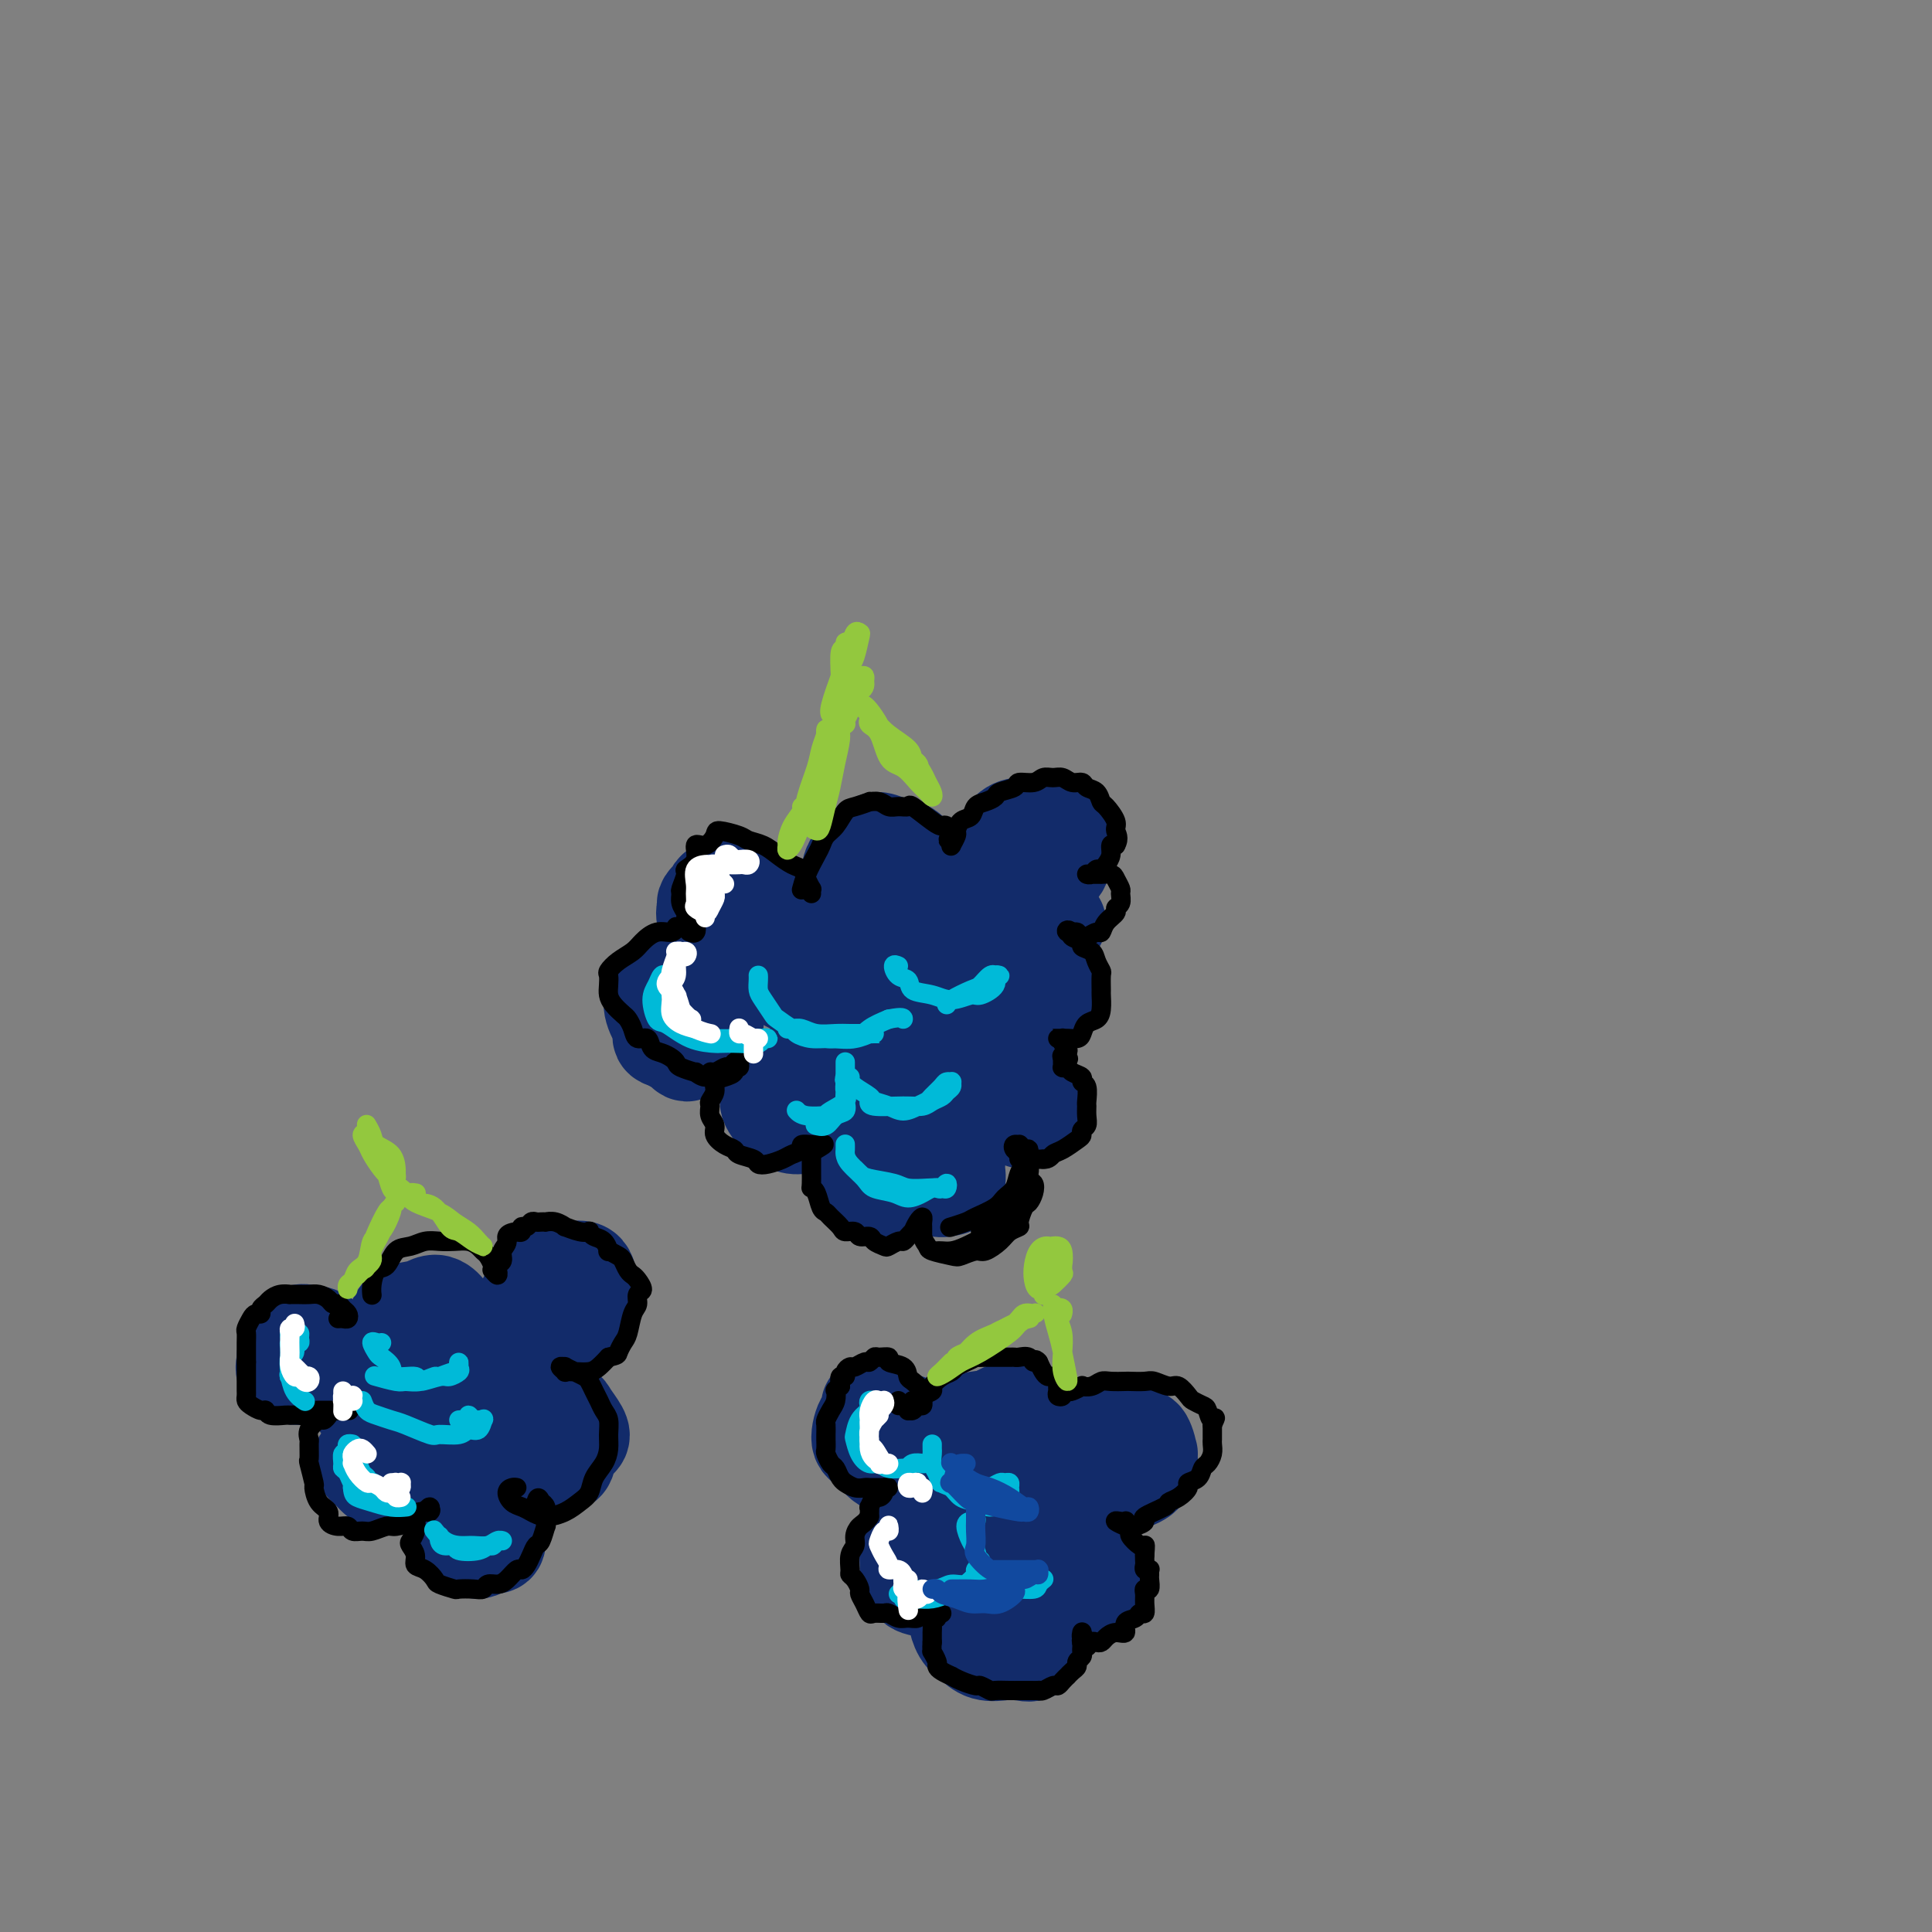 <svg viewBox='0 0 400 400' version='1.1' xmlns='http://www.w3.org/2000/svg' xmlns:xlink='http://www.w3.org/1999/xlink'><rect x="0" y="0" width="400" height="400" fill="#808080" stroke="none"/><g fill='none' stroke='rgb(18,43,106)' stroke-width='20' stroke-linecap='round' stroke-linejoin='round'><path d='M147,214c-0.934,-0.203 -1.868,-0.406 -3,-1c-1.132,-0.594 -2.464,-1.578 -3,-2c-0.536,-0.422 -0.278,-0.283 -1,0c-0.722,0.283 -2.426,0.711 -3,1c-0.574,0.289 -0.020,0.439 0,1c0.020,0.561 -0.496,1.533 0,2c0.496,0.467 2.004,0.430 3,1c0.996,0.570 1.481,1.746 2,2c0.519,0.254 1.071,-0.415 2,-1c0.929,-0.585 2.234,-1.088 3,-2c0.766,-0.912 0.994,-2.235 1,-3c0.006,-0.765 -0.210,-0.974 -1,-2c-0.790,-1.026 -2.153,-2.870 -3,-4c-0.847,-1.130 -1.178,-1.548 -2,-2c-0.822,-0.452 -2.137,-0.939 -3,-1c-0.863,-0.061 -1.275,0.303 -2,1c-0.725,0.697 -1.764,1.728 -2,3c-0.236,1.272 0.331,2.785 1,4c0.669,1.215 1.441,2.132 2,3c0.559,0.868 0.905,1.686 2,2c1.095,0.314 2.937,0.123 4,0c1.063,-0.123 1.345,-0.177 2,-1c0.655,-0.823 1.682,-2.416 2,-3c0.318,-0.584 -0.073,-0.159 0,-1c0.073,-0.841 0.609,-2.947 0,-4c-0.609,-1.053 -2.364,-1.052 -3,-1c-0.636,0.052 -0.154,0.155 -1,0c-0.846,-0.155 -3.021,-0.567 -4,0c-0.979,0.567 -0.764,2.114 -1,3c-0.236,0.886 -0.925,1.110 -1,2c-0.075,0.890 0.462,2.445 1,4'/><path d='M139,215c0.067,1.622 0.733,1.178 1,1c0.267,-0.178 0.133,-0.089 0,0'/><path d='M166,225c-0.108,-0.426 -0.216,-0.851 -1,-1c-0.784,-0.149 -2.243,-0.020 -3,0c-0.757,0.020 -0.810,-0.068 -1,0c-0.190,0.068 -0.515,0.291 -1,1c-0.485,0.709 -1.128,1.904 -1,3c0.128,1.096 1.028,2.092 2,3c0.972,0.908 2.016,1.728 3,2c0.984,0.272 1.909,-0.004 3,0c1.091,0.004 2.350,0.289 3,0c0.650,-0.289 0.691,-1.153 1,-2c0.309,-0.847 0.885,-1.676 1,-3c0.115,-1.324 -0.232,-3.143 -1,-4c-0.768,-0.857 -1.956,-0.751 -3,-1c-1.044,-0.249 -1.944,-0.851 -3,-1c-1.056,-0.149 -2.269,0.156 -3,1c-0.731,0.844 -0.981,2.228 -1,3c-0.019,0.772 0.193,0.933 1,2c0.807,1.067 2.207,3.041 3,4c0.793,0.959 0.978,0.902 2,1c1.022,0.098 2.882,0.349 4,0c1.118,-0.349 1.493,-1.299 2,-2c0.507,-0.701 1.145,-1.155 1,-2c-0.145,-0.845 -1.072,-2.083 -2,-3c-0.928,-0.917 -1.857,-1.514 -3,-2c-1.143,-0.486 -2.500,-0.862 -3,-1c-0.500,-0.138 -0.143,-0.040 0,0c0.143,0.040 0.071,0.020 0,0'/><path d='M174,198c-0.242,0.147 -0.483,0.293 -1,0c-0.517,-0.293 -1.309,-1.026 -2,-1c-0.691,0.026 -1.280,0.810 -2,2c-0.720,1.190 -1.569,2.785 -2,4c-0.431,1.215 -0.443,2.048 0,3c0.443,0.952 1.342,2.021 2,3c0.658,0.979 1.074,1.866 2,2c0.926,0.134 2.363,-0.486 3,-1c0.637,-0.514 0.475,-0.923 1,-2c0.525,-1.077 1.739,-2.822 2,-4c0.261,-1.178 -0.429,-1.789 -1,-3c-0.571,-1.211 -1.023,-3.022 -2,-4c-0.977,-0.978 -2.479,-1.121 -4,-1c-1.521,0.121 -3.060,0.508 -4,1c-0.940,0.492 -1.282,1.088 -2,2c-0.718,0.912 -1.814,2.139 -2,3c-0.186,0.861 0.538,1.354 2,2c1.462,0.646 3.663,1.443 5,2c1.337,0.557 1.811,0.873 2,1c0.189,0.127 0.095,0.063 0,0'/><path d='M202,184c-0.235,0.334 -0.469,0.668 -1,0c-0.531,-0.668 -1.358,-2.337 -2,-3c-0.642,-0.663 -1.099,-0.319 -2,0c-0.901,0.319 -2.245,0.612 -3,1c-0.755,0.388 -0.922,0.871 -1,2c-0.078,1.129 -0.068,2.904 0,4c0.068,1.096 0.194,1.514 1,2c0.806,0.486 2.291,1.041 3,1c0.709,-0.041 0.641,-0.678 1,-1c0.359,-0.322 1.144,-0.330 1,-1c-0.144,-0.670 -1.215,-2.003 -2,-3c-0.785,-0.997 -1.282,-1.657 -2,-2c-0.718,-0.343 -1.656,-0.368 -3,0c-1.344,0.368 -3.092,1.129 -4,2c-0.908,0.871 -0.975,1.852 -1,3c-0.025,1.148 -0.007,2.463 0,4c0.007,1.537 0.002,3.296 0,4c-0.002,0.704 -0.001,0.352 0,0'/><path d='M199,205c-0.446,-1.245 -0.893,-2.491 -1,-3c-0.107,-0.509 0.125,-0.283 0,-1c-0.125,-0.717 -0.606,-2.378 -1,-3c-0.394,-0.622 -0.702,-0.203 -1,0c-0.298,0.203 -0.587,0.192 -1,1c-0.413,0.808 -0.950,2.435 -1,4c-0.050,1.565 0.388,3.068 1,4c0.612,0.932 1.397,1.291 2,2c0.603,0.709 1.024,1.766 2,2c0.976,0.234 2.506,-0.354 3,-1c0.494,-0.646 -0.050,-1.349 0,-2c0.050,-0.651 0.692,-1.249 0,-2c-0.692,-0.751 -2.719,-1.654 -4,-2c-1.281,-0.346 -1.818,-0.134 -3,0c-1.182,0.134 -3.011,0.190 -5,1c-1.989,0.810 -4.140,2.374 -5,3c-0.860,0.626 -0.430,0.313 0,0'/><path d='M184,220c-0.395,-0.487 -0.791,-0.975 -1,-1c-0.209,-0.025 -0.232,0.411 0,1c0.232,0.589 0.720,1.331 1,2c0.280,0.669 0.353,1.264 1,2c0.647,0.736 1.870,1.614 3,2c1.130,0.386 2.168,0.282 3,0c0.832,-0.282 1.456,-0.740 2,-1c0.544,-0.260 1.006,-0.321 1,-1c-0.006,-0.679 -0.479,-1.975 -1,-3c-0.521,-1.025 -1.088,-1.780 -2,-2c-0.912,-0.220 -2.167,0.096 -3,0c-0.833,-0.096 -1.244,-0.603 -2,0c-0.756,0.603 -1.857,2.316 -2,4c-0.143,1.684 0.674,3.338 1,4c0.326,0.662 0.163,0.331 0,0'/><path d='M194,243c0.332,0.437 0.664,0.874 1,1c0.336,0.126 0.676,-0.059 1,0c0.324,0.059 0.631,0.363 1,0c0.369,-0.363 0.801,-1.393 1,-2c0.199,-0.607 0.167,-0.793 0,-1c-0.167,-0.207 -0.469,-0.437 -1,-1c-0.531,-0.563 -1.292,-1.460 -2,-2c-0.708,-0.540 -1.362,-0.724 -2,-1c-0.638,-0.276 -1.261,-0.645 -2,0c-0.739,0.645 -1.594,2.303 -2,3c-0.406,0.697 -0.364,0.435 0,1c0.364,0.565 1.051,1.959 2,3c0.949,1.041 2.161,1.728 3,2c0.839,0.272 1.305,0.128 2,0c0.695,-0.128 1.617,-0.241 2,-1c0.383,-0.759 0.226,-2.165 0,-3c-0.226,-0.835 -0.519,-1.097 -1,-2c-0.481,-0.903 -1.148,-2.445 -2,-3c-0.852,-0.555 -1.889,-0.124 -3,0c-1.111,0.124 -2.298,-0.060 -3,0c-0.702,0.060 -0.920,0.362 -1,1c-0.080,0.638 -0.023,1.611 0,2c0.023,0.389 0.011,0.195 0,0'/><path d='M178,241c-0.210,0.392 -0.420,0.785 0,1c0.420,0.215 1.470,0.253 2,1c0.530,0.747 0.542,2.203 1,3c0.458,0.797 1.363,0.935 2,1c0.637,0.065 1.006,0.059 1,0c-0.006,-0.059 -0.386,-0.170 0,-1c0.386,-0.830 1.539,-2.380 2,-3c0.461,-0.620 0.231,-0.310 0,0'/><path d='M209,227c0.053,-0.294 0.106,-0.588 0,-1c-0.106,-0.412 -0.373,-0.941 -1,-1c-0.627,-0.059 -1.616,0.352 -2,1c-0.384,0.648 -0.163,1.532 0,2c0.163,0.468 0.268,0.521 1,1c0.732,0.479 2.093,1.384 3,2c0.907,0.616 1.362,0.943 2,1c0.638,0.057 1.461,-0.157 2,-1c0.539,-0.843 0.796,-2.314 1,-3c0.204,-0.686 0.355,-0.586 0,-1c-0.355,-0.414 -1.216,-1.340 -2,-2c-0.784,-0.660 -1.492,-1.052 -2,-1c-0.508,0.052 -0.817,0.550 -1,1c-0.183,0.450 -0.242,0.852 0,1c0.242,0.148 0.783,0.042 1,0c0.217,-0.042 0.108,-0.021 0,0'/><path d='M215,203c-0.228,-0.210 -0.456,-0.420 -1,0c-0.544,0.420 -1.406,1.469 -2,2c-0.594,0.531 -0.922,0.543 -1,1c-0.078,0.457 0.094,1.360 1,2c0.906,0.640 2.546,1.017 3,1c0.454,-0.017 -0.276,-0.429 0,-1c0.276,-0.571 1.560,-1.303 2,-2c0.440,-0.697 0.037,-1.360 0,-2c-0.037,-0.640 0.291,-1.257 0,-2c-0.291,-0.743 -1.202,-1.611 -2,-2c-0.798,-0.389 -1.484,-0.297 -2,0c-0.516,0.297 -0.862,0.799 -1,1c-0.138,0.201 -0.069,0.100 0,0'/><path d='M219,191c-0.318,-0.398 -0.635,-0.797 -1,-1c-0.365,-0.203 -0.777,-0.212 -1,0c-0.223,0.212 -0.256,0.645 0,1c0.256,0.355 0.801,0.631 1,1c0.199,0.369 0.054,0.830 0,1c-0.054,0.170 -0.015,0.049 0,0c0.015,-0.049 0.008,-0.024 0,0'/><path d='M191,179c-0.340,-0.309 -0.679,-0.619 -1,-1c-0.321,-0.381 -0.622,-0.834 -1,-1c-0.378,-0.166 -0.833,-0.045 -1,0c-0.167,0.045 -0.048,0.013 0,0c0.048,-0.013 0.024,-0.006 0,0'/><path d='M180,178c-0.854,0.248 -1.709,0.497 -2,1c-0.291,0.503 -0.020,1.262 0,2c0.020,0.738 -0.212,1.457 0,2c0.212,0.543 0.866,0.910 2,1c1.134,0.090 2.747,-0.098 4,0c1.253,0.098 2.145,0.483 3,0c0.855,-0.483 1.673,-1.832 2,-3c0.327,-1.168 0.164,-2.154 0,-3c-0.164,-0.846 -0.327,-1.552 -1,-2c-0.673,-0.448 -1.855,-0.638 -3,-1c-1.145,-0.362 -2.254,-0.895 -3,-1c-0.746,-0.105 -1.128,0.219 -2,1c-0.872,0.781 -2.235,2.018 -3,3c-0.765,0.982 -0.933,1.709 -1,2c-0.067,0.291 -0.034,0.145 0,0'/><path d='M148,190c-0.022,-0.233 -0.044,-0.466 0,-1c0.044,-0.534 0.154,-1.368 0,-2c-0.154,-0.632 -0.571,-1.063 -1,-1c-0.429,0.063 -0.871,0.619 -1,1c-0.129,0.381 0.055,0.586 0,1c-0.055,0.414 -0.349,1.037 0,2c0.349,0.963 1.340,2.267 2,3c0.660,0.733 0.987,0.896 2,1c1.013,0.104 2.710,0.151 4,0c1.290,-0.151 2.172,-0.498 3,-1c0.828,-0.502 1.600,-1.159 2,-2c0.400,-0.841 0.427,-1.868 0,-3c-0.427,-1.132 -1.308,-2.370 -2,-3c-0.692,-0.630 -1.196,-0.652 -2,-1c-0.804,-0.348 -1.907,-1.021 -3,-1c-1.093,0.021 -2.177,0.738 -3,1c-0.823,0.262 -1.386,0.070 -1,1c0.386,0.930 1.719,2.981 3,4c1.281,1.019 2.509,1.005 3,1c0.491,-0.005 0.246,-0.003 0,0'/><path d='M209,178c-0.337,-0.007 -0.674,-0.013 -1,0c-0.326,0.013 -0.642,0.046 -1,0c-0.358,-0.046 -0.760,-0.170 -1,0c-0.240,0.170 -0.319,0.635 0,1c0.319,0.365 1.034,0.631 2,1c0.966,0.369 2.181,0.840 3,1c0.819,0.160 1.240,0.010 2,0c0.760,-0.010 1.859,0.120 3,0c1.141,-0.120 2.326,-0.492 3,-1c0.674,-0.508 0.838,-1.153 1,-2c0.162,-0.847 0.324,-1.895 0,-3c-0.324,-1.105 -1.132,-2.266 -2,-3c-0.868,-0.734 -1.797,-1.043 -3,-1c-1.203,0.043 -2.681,0.436 -4,1c-1.319,0.564 -2.478,1.300 -3,2c-0.522,0.700 -0.406,1.366 0,2c0.406,0.634 1.104,1.237 2,2c0.896,0.763 1.991,1.687 3,2c1.009,0.313 1.932,0.016 3,0c1.068,-0.016 2.282,0.251 3,0c0.718,-0.251 0.940,-1.020 1,-2c0.060,-0.980 -0.041,-2.172 0,-3c0.041,-0.828 0.226,-1.291 0,-2c-0.226,-0.709 -0.863,-1.664 -2,-2c-1.137,-0.336 -2.774,-0.051 -4,0c-1.226,0.051 -2.041,-0.130 -3,0c-0.959,0.130 -2.061,0.571 -3,2c-0.939,1.429 -1.714,3.846 -2,5c-0.286,1.154 -0.082,1.044 0,1c0.082,-0.044 0.041,-0.022 0,0'/><path d='M65,281c-0.364,-0.314 -0.728,-0.628 -1,-1c-0.272,-0.372 -0.452,-0.801 -1,-1c-0.548,-0.199 -1.462,-0.169 -2,0c-0.538,0.169 -0.698,0.475 -1,1c-0.302,0.525 -0.744,1.268 -1,2c-0.256,0.732 -0.324,1.454 0,2c0.324,0.546 1.040,0.916 2,1c0.960,0.084 2.165,-0.117 3,0c0.835,0.117 1.300,0.554 2,0c0.700,-0.554 1.636,-2.097 2,-3c0.364,-0.903 0.158,-1.165 0,-2c-0.158,-0.835 -0.267,-2.241 -1,-3c-0.733,-0.759 -2.088,-0.870 -3,-1c-0.912,-0.130 -1.379,-0.277 -2,0c-0.621,0.277 -1.396,0.979 -2,2c-0.604,1.021 -1.036,2.363 -1,3c0.036,0.637 0.539,0.570 1,1c0.461,0.430 0.881,1.358 2,2c1.119,0.642 2.936,0.999 4,1c1.064,0.001 1.376,-0.354 2,-1c0.624,-0.646 1.561,-1.582 2,-2c0.439,-0.418 0.380,-0.319 0,-1c-0.380,-0.681 -1.083,-2.144 -2,-3c-0.917,-0.856 -2.050,-1.106 -3,-1c-0.950,0.106 -1.717,0.567 -2,1c-0.283,0.433 -0.081,0.838 0,1c0.081,0.162 0.040,0.081 0,0'/><path d='M89,271c-0.279,0.020 -0.559,0.040 -1,0c-0.441,-0.040 -1.045,-0.138 -2,0c-0.955,0.138 -2.262,0.514 -3,1c-0.738,0.486 -0.906,1.083 -1,2c-0.094,0.917 -0.114,2.154 0,3c0.114,0.846 0.362,1.301 1,2c0.638,0.699 1.665,1.641 3,2c1.335,0.359 2.979,0.136 4,0c1.021,-0.136 1.420,-0.183 2,-1c0.580,-0.817 1.342,-2.402 2,-3c0.658,-0.598 1.214,-0.208 1,-1c-0.214,-0.792 -1.196,-2.767 -2,-4c-0.804,-1.233 -1.428,-1.726 -2,-2c-0.572,-0.274 -1.092,-0.330 -2,0c-0.908,0.330 -2.205,1.045 -3,2c-0.795,0.955 -1.087,2.150 -1,3c0.087,0.850 0.552,1.355 1,2c0.448,0.645 0.877,1.430 2,2c1.123,0.570 2.940,0.926 4,1c1.060,0.074 1.362,-0.134 2,-1c0.638,-0.866 1.611,-2.390 2,-3c0.389,-0.610 0.195,-0.305 0,0'/><path d='M115,266c-0.676,-0.066 -1.352,-0.131 -2,0c-0.648,0.131 -1.268,0.459 -2,1c-0.732,0.541 -1.574,1.296 -2,2c-0.426,0.704 -0.434,1.358 0,2c0.434,0.642 1.310,1.272 2,2c0.690,0.728 1.194,1.554 2,2c0.806,0.446 1.915,0.511 3,0c1.085,-0.511 2.147,-1.598 3,-2c0.853,-0.402 1.498,-0.118 2,-1c0.502,-0.882 0.859,-2.930 1,-4c0.141,-1.070 0.064,-1.162 0,-2c-0.064,-0.838 -0.115,-2.422 -1,-3c-0.885,-0.578 -2.605,-0.149 -4,0c-1.395,0.149 -2.465,0.019 -3,0c-0.535,-0.019 -0.536,0.072 -1,1c-0.464,0.928 -1.392,2.692 -2,4c-0.608,1.308 -0.894,2.160 -1,3c-0.106,0.840 -0.030,1.669 0,2c0.030,0.331 0.015,0.166 0,0'/><path d='M82,285c-0.988,0.037 -1.976,0.073 -3,0c-1.024,-0.073 -2.085,-0.257 -3,0c-0.915,0.257 -1.685,0.954 -2,2c-0.315,1.046 -0.173,2.441 0,3c0.173,0.559 0.379,0.282 1,1c0.621,0.718 1.656,2.429 3,3c1.344,0.571 2.995,0.000 4,0c1.005,-0.000 1.364,0.570 2,0c0.636,-0.570 1.548,-2.282 2,-3c0.452,-0.718 0.445,-0.444 0,-1c-0.445,-0.556 -1.328,-1.943 -2,-3c-0.672,-1.057 -1.133,-1.784 -2,-2c-0.867,-0.216 -2.139,0.078 -3,0c-0.861,-0.078 -1.312,-0.529 -2,0c-0.688,0.529 -1.612,2.037 -2,3c-0.388,0.963 -0.238,1.382 0,2c0.238,0.618 0.564,1.436 2,2c1.436,0.564 3.982,0.876 5,1c1.018,0.124 0.509,0.062 0,0'/><path d='M108,285c0.056,0.199 0.112,0.398 0,0c-0.112,-0.398 -0.391,-1.393 -1,-2c-0.609,-0.607 -1.549,-0.825 -2,-1c-0.451,-0.175 -0.413,-0.306 -1,0c-0.587,0.306 -1.798,1.048 -2,2c-0.202,0.952 0.604,2.114 1,3c0.396,0.886 0.383,1.495 1,2c0.617,0.505 1.866,0.905 3,1c1.134,0.095 2.154,-0.114 3,0c0.846,0.114 1.518,0.553 2,0c0.482,-0.553 0.772,-2.097 1,-3c0.228,-0.903 0.392,-1.163 0,-2c-0.392,-0.837 -1.340,-2.249 -2,-3c-0.660,-0.751 -1.032,-0.842 -2,-1c-0.968,-0.158 -2.533,-0.385 -4,0c-1.467,0.385 -2.837,1.382 -4,2c-1.163,0.618 -2.121,0.859 -3,2c-0.879,1.141 -1.680,3.183 -2,4c-0.320,0.817 -0.160,0.408 0,0'/><path d='M100,301c-0.562,-0.015 -1.124,-0.029 -2,0c-0.876,0.029 -2.066,0.102 -3,0c-0.934,-0.102 -1.613,-0.379 -2,0c-0.387,0.379 -0.484,1.413 0,2c0.484,0.587 1.549,0.725 2,1c0.451,0.275 0.288,0.685 1,1c0.712,0.315 2.297,0.534 3,1c0.703,0.466 0.522,1.179 1,1c0.478,-0.179 1.615,-1.248 2,-2c0.385,-0.752 0.020,-1.186 0,-2c-0.020,-0.814 0.307,-2.008 0,-3c-0.307,-0.992 -1.246,-1.780 -2,-2c-0.754,-0.220 -1.321,0.130 -2,0c-0.679,-0.130 -1.469,-0.739 -2,0c-0.531,0.739 -0.801,2.825 -1,4c-0.199,1.175 -0.326,1.439 0,2c0.326,0.561 1.107,1.418 2,2c0.893,0.582 1.899,0.888 3,1c1.101,0.112 2.296,0.030 3,0c0.704,-0.030 0.915,-0.009 1,0c0.085,0.009 0.042,0.004 0,0'/><path d='M77,301c0.086,-0.510 0.173,-1.021 0,-1c-0.173,0.021 -0.604,0.573 -1,1c-0.396,0.427 -0.757,0.727 -1,1c-0.243,0.273 -0.367,0.518 0,1c0.367,0.482 1.223,1.200 2,2c0.777,0.800 1.473,1.681 3,2c1.527,0.319 3.886,0.074 5,0c1.114,-0.074 0.983,0.022 2,0c1.017,-0.022 3.180,-0.163 4,-1c0.820,-0.837 0.295,-2.369 0,-3c-0.295,-0.631 -0.359,-0.360 -1,-1c-0.641,-0.640 -1.858,-2.190 -3,-3c-1.142,-0.810 -2.207,-0.880 -3,-1c-0.793,-0.120 -1.312,-0.291 -2,0c-0.688,0.291 -1.543,1.045 -2,2c-0.457,0.955 -0.514,2.112 0,3c0.514,0.888 1.600,1.508 2,2c0.400,0.492 0.114,0.855 0,1c-0.114,0.145 -0.057,0.073 0,0'/><path d='M98,316c-0.486,0.004 -0.972,0.008 -1,0c-0.028,-0.008 0.402,-0.027 0,0c-0.402,0.027 -1.638,0.101 -2,0c-0.362,-0.101 0.148,-0.376 0,0c-0.148,0.376 -0.956,1.403 -1,2c-0.044,0.597 0.674,0.763 1,1c0.326,0.237 0.260,0.546 1,1c0.740,0.454 2.286,1.054 3,1c0.714,-0.054 0.595,-0.764 1,-1c0.405,-0.236 1.332,-0.000 2,0c0.668,0.000 1.076,-0.235 1,-1c-0.076,-0.765 -0.637,-2.060 -1,-3c-0.363,-0.940 -0.526,-1.526 -1,-2c-0.474,-0.474 -1.257,-0.836 -2,-1c-0.743,-0.164 -1.446,-0.131 -2,0c-0.554,0.131 -0.961,0.361 -1,1c-0.039,0.639 0.288,1.687 1,2c0.712,0.313 1.807,-0.108 3,0c1.193,0.108 2.484,0.745 3,1c0.516,0.255 0.258,0.127 0,0'/><path d='M116,297c-0.760,-0.067 -1.521,-0.133 -2,0c-0.479,0.133 -0.678,0.466 -1,1c-0.322,0.534 -0.769,1.270 -1,2c-0.231,0.730 -0.246,1.454 0,2c0.246,0.546 0.752,0.914 1,1c0.248,0.086 0.236,-0.111 1,0c0.764,0.111 2.303,0.531 3,0c0.697,-0.531 0.554,-2.012 1,-3c0.446,-0.988 1.483,-1.482 2,-2c0.517,-0.518 0.514,-1.060 0,-2c-0.514,-0.940 -1.540,-2.279 -2,-3c-0.460,-0.721 -0.355,-0.824 -1,-1c-0.645,-0.176 -2.039,-0.425 -3,0c-0.961,0.425 -1.490,1.526 -2,2c-0.510,0.474 -1.001,0.323 -1,1c0.001,0.677 0.495,2.181 1,3c0.505,0.819 1.021,0.951 2,1c0.979,0.049 2.423,0.014 3,0c0.577,-0.014 0.289,-0.007 0,0'/><path d='M180,291c0.109,0.698 0.217,1.395 0,2c-0.217,0.605 -0.761,1.116 -1,2c-0.239,0.884 -0.173,2.141 0,3c0.173,0.859 0.453,1.320 1,2c0.547,0.680 1.360,1.578 2,2c0.640,0.422 1.105,0.367 2,0c0.895,-0.367 2.220,-1.046 3,-2c0.780,-0.954 1.016,-2.182 1,-3c-0.016,-0.818 -0.282,-1.224 -1,-2c-0.718,-0.776 -1.886,-1.920 -3,-2c-1.114,-0.080 -2.174,0.904 -3,1c-0.826,0.096 -1.417,-0.695 -2,0c-0.583,0.695 -1.157,2.878 -1,4c0.157,1.122 1.044,1.184 2,2c0.956,0.816 1.981,2.386 3,3c1.019,0.614 2.031,0.274 3,0c0.969,-0.274 1.896,-0.480 3,-1c1.104,-0.520 2.385,-1.353 3,-2c0.615,-0.647 0.563,-1.109 0,-2c-0.563,-0.891 -1.636,-2.211 -3,-3c-1.364,-0.789 -3.020,-1.049 -4,-1c-0.980,0.049 -1.283,0.405 -2,1c-0.717,0.595 -1.847,1.429 -2,2c-0.153,0.571 0.671,0.877 1,1c0.329,0.123 0.165,0.061 0,0'/><path d='M208,296c-0.415,-0.323 -0.830,-0.646 -1,-1c-0.170,-0.354 -0.096,-0.740 -1,-1c-0.904,-0.260 -2.788,-0.393 -4,0c-1.212,0.393 -1.753,1.311 -2,2c-0.247,0.689 -0.200,1.148 0,2c0.200,0.852 0.554,2.097 1,3c0.446,0.903 0.984,1.463 2,2c1.016,0.537 2.508,1.052 4,1c1.492,-0.052 2.983,-0.670 4,-1c1.017,-0.330 1.561,-0.370 2,-1c0.439,-0.630 0.775,-1.849 1,-3c0.225,-1.151 0.340,-2.235 0,-3c-0.340,-0.765 -1.135,-1.210 -2,-2c-0.865,-0.790 -1.801,-1.923 -3,-2c-1.199,-0.077 -2.662,0.903 -4,2c-1.338,1.097 -2.551,2.312 -3,3c-0.449,0.688 -0.134,0.850 0,2c0.134,1.150 0.088,3.288 1,4c0.912,0.712 2.784,-0.001 4,0c1.216,0.001 1.776,0.714 2,1c0.224,0.286 0.112,0.143 0,0'/><path d='M238,301c-0.113,-0.339 -0.225,-0.678 -1,-1c-0.775,-0.322 -2.212,-0.626 -3,-1c-0.788,-0.374 -0.926,-0.816 -2,-1c-1.074,-0.184 -3.082,-0.110 -4,0c-0.918,0.110 -0.745,0.255 -1,1c-0.255,0.745 -0.937,2.091 -1,3c-0.063,0.909 0.493,1.380 1,2c0.507,0.620 0.963,1.388 2,2c1.037,0.612 2.653,1.067 4,1c1.347,-0.067 2.424,-0.656 3,-1c0.576,-0.344 0.650,-0.441 1,-1c0.350,-0.559 0.977,-1.579 1,-3c0.023,-1.421 -0.558,-3.242 -1,-4c-0.442,-0.758 -0.746,-0.452 -2,-1c-1.254,-0.548 -3.460,-1.951 -6,-2c-2.540,-0.049 -5.415,1.256 -7,2c-1.585,0.744 -1.882,0.927 -2,1c-0.118,0.073 -0.059,0.037 0,0'/><path d='M198,303c-0.128,-0.073 -0.256,-0.146 -1,0c-0.744,0.146 -2.103,0.512 -3,1c-0.897,0.488 -1.330,1.097 -2,2c-0.670,0.903 -1.576,2.101 -2,3c-0.424,0.899 -0.367,1.499 0,2c0.367,0.501 1.045,0.904 2,1c0.955,0.096 2.187,-0.114 3,0c0.813,0.114 1.208,0.554 2,0c0.792,-0.554 1.983,-2.101 3,-3c1.017,-0.899 1.861,-1.152 2,-2c0.139,-0.848 -0.425,-2.293 -1,-3c-0.575,-0.707 -1.160,-0.675 -2,-1c-0.840,-0.325 -1.934,-1.005 -3,-1c-1.066,0.005 -2.105,0.696 -3,1c-0.895,0.304 -1.648,0.221 -2,1c-0.352,0.779 -0.304,2.419 0,3c0.304,0.581 0.865,0.104 2,1c1.135,0.896 2.844,3.164 4,4c1.156,0.836 1.759,0.239 2,0c0.241,-0.239 0.121,-0.119 0,0'/><path d='M224,310c-1.367,-1.267 -2.735,-2.534 -4,-3c-1.265,-0.466 -2.428,-0.132 -3,0c-0.572,0.132 -0.554,0.060 -1,1c-0.446,0.940 -1.356,2.891 -1,4c0.356,1.109 1.977,1.377 3,2c1.023,0.623 1.449,1.602 2,2c0.551,0.398 1.226,0.216 2,0c0.774,-0.216 1.645,-0.464 2,-1c0.355,-0.536 0.193,-1.358 0,-2c-0.193,-0.642 -0.417,-1.103 -1,-2c-0.583,-0.897 -1.526,-2.229 -3,-3c-1.474,-0.771 -3.478,-0.980 -5,-1c-1.522,-0.020 -2.563,0.149 -4,1c-1.437,0.851 -3.272,2.383 -5,4c-1.728,1.617 -3.351,3.319 -4,4c-0.649,0.681 -0.325,0.340 0,0'/><path d='M206,324c-0.221,-0.613 -0.443,-1.226 -1,-2c-0.557,-0.774 -1.450,-1.708 -2,-2c-0.550,-0.292 -0.759,0.057 -1,0c-0.241,-0.057 -0.516,-0.519 -1,0c-0.484,0.519 -1.178,2.020 -1,3c0.178,0.980 1.228,1.438 2,2c0.772,0.562 1.265,1.227 2,2c0.735,0.773 1.711,1.654 3,2c1.289,0.346 2.891,0.156 4,0c1.109,-0.156 1.725,-0.280 2,-1c0.275,-0.720 0.209,-2.037 0,-3c-0.209,-0.963 -0.560,-1.572 -1,-2c-0.440,-0.428 -0.969,-0.675 -2,-1c-1.031,-0.325 -2.564,-0.728 -4,-1c-1.436,-0.272 -2.777,-0.413 -4,0c-1.223,0.413 -2.329,1.380 -3,2c-0.671,0.620 -0.906,0.891 -1,1c-0.094,0.109 -0.047,0.054 0,0'/><path d='M191,321c-0.340,-0.024 -0.680,-0.048 -1,0c-0.320,0.048 -0.621,0.167 -1,0c-0.379,-0.167 -0.838,-0.619 -1,0c-0.162,0.619 -0.027,2.311 0,3c0.027,0.689 -0.053,0.375 0,1c0.053,0.625 0.238,2.189 1,3c0.762,0.811 2.100,0.868 3,1c0.900,0.132 1.362,0.340 2,0c0.638,-0.340 1.451,-1.229 2,-2c0.549,-0.771 0.834,-1.423 1,-2c0.166,-0.577 0.213,-1.080 0,-2c-0.213,-0.920 -0.685,-2.256 -1,-3c-0.315,-0.744 -0.473,-0.897 -1,-1c-0.527,-0.103 -1.423,-0.157 -2,0c-0.577,0.157 -0.834,0.526 -1,1c-0.166,0.474 -0.240,1.055 0,2c0.240,0.945 0.795,2.254 1,3c0.205,0.746 0.058,0.927 0,1c-0.058,0.073 -0.029,0.036 0,0'/><path d='M225,325c0.088,0.111 0.177,0.222 0,0c-0.177,-0.222 -0.619,-0.779 -1,-1c-0.381,-0.221 -0.700,-0.108 -1,0c-0.300,0.108 -0.581,0.212 -1,1c-0.419,0.788 -0.975,2.260 -1,3c-0.025,0.740 0.480,0.746 1,1c0.520,0.254 1.054,0.755 2,1c0.946,0.245 2.305,0.235 3,0c0.695,-0.235 0.726,-0.694 1,-1c0.274,-0.306 0.789,-0.457 1,-1c0.211,-0.543 0.117,-1.477 0,-2c-0.117,-0.523 -0.256,-0.634 -1,-1c-0.744,-0.366 -2.095,-0.988 -4,-1c-1.905,-0.012 -4.366,0.584 -6,1c-1.634,0.416 -2.440,0.650 -3,1c-0.560,0.350 -0.874,0.814 -1,1c-0.126,0.186 -0.063,0.093 0,0'/><path d='M204,335c-0.391,0.111 -0.782,0.222 -1,0c-0.218,-0.222 -0.263,-0.776 -1,-1c-0.737,-0.224 -2.165,-0.119 -3,0c-0.835,0.119 -1.076,0.253 -1,1c0.076,0.747 0.470,2.108 1,3c0.530,0.892 1.196,1.313 2,2c0.804,0.687 1.746,1.638 3,2c1.254,0.362 2.821,0.135 4,0c1.179,-0.135 1.971,-0.177 3,0c1.029,0.177 2.295,0.573 3,0c0.705,-0.573 0.848,-2.116 1,-3c0.152,-0.884 0.314,-1.111 0,-2c-0.314,-0.889 -1.105,-2.442 -2,-3c-0.895,-0.558 -1.896,-0.123 -3,0c-1.104,0.123 -2.313,-0.066 -3,0c-0.687,0.066 -0.853,0.385 -1,1c-0.147,0.615 -0.274,1.524 0,2c0.274,0.476 0.950,0.519 2,1c1.050,0.481 2.475,1.399 3,2c0.525,0.601 0.150,0.886 0,1c-0.150,0.114 -0.075,0.057 0,0'/></g>
<g fill='none' stroke='rgb(0,0,0)' stroke-width='4' stroke-linecap='round' stroke-linejoin='round'><path d='M70,273c0.316,-0.025 0.632,-0.049 1,0c0.368,0.049 0.789,0.172 1,0c0.211,-0.172 0.212,-0.637 0,-1c-0.212,-0.363 -0.637,-0.623 -1,-1c-0.363,-0.377 -0.664,-0.872 -1,-1c-0.336,-0.128 -0.708,0.109 -1,0c-0.292,-0.109 -0.503,-0.565 -1,-1c-0.497,-0.435 -1.280,-0.848 -2,-1c-0.720,-0.152 -1.375,-0.041 -2,0c-0.625,0.041 -1.218,0.014 -2,0c-0.782,-0.014 -1.753,-0.015 -2,0c-0.247,0.015 0.231,0.045 0,0c-0.231,-0.045 -1.171,-0.166 -2,0c-0.829,0.166 -1.546,0.618 -2,1c-0.454,0.382 -0.646,0.693 -1,1c-0.354,0.307 -0.869,0.611 -1,1c-0.131,0.389 0.123,0.863 0,1c-0.123,0.137 -0.621,-0.063 -1,0c-0.379,0.063 -0.637,0.388 -1,1c-0.363,0.612 -0.829,1.512 -1,2c-0.171,0.488 -0.046,0.564 0,1c0.046,0.436 0.012,1.230 0,2c-0.012,0.770 -0.003,1.515 0,2c0.003,0.485 0.001,0.710 0,1c-0.001,0.290 -0.000,0.645 0,1'/><path d='M51,282c0.000,1.504 0.000,1.765 0,2c-0.000,0.235 -0.001,0.444 0,1c0.001,0.556 0.002,1.458 0,2c-0.002,0.542 -0.008,0.724 0,1c0.008,0.276 0.030,0.647 0,1c-0.030,0.353 -0.112,0.687 0,1c0.112,0.313 0.419,0.606 1,1c0.581,0.394 1.436,0.890 2,1c0.564,0.110 0.837,-0.167 1,0c0.163,0.167 0.215,0.778 1,1c0.785,0.222 2.304,0.056 3,0c0.696,-0.056 0.568,-0.001 1,0c0.432,0.001 1.425,-0.052 2,0c0.575,0.052 0.731,0.210 1,0c0.269,-0.210 0.650,-0.788 1,-1c0.350,-0.212 0.667,-0.057 1,0c0.333,0.057 0.681,0.015 1,0c0.319,-0.015 0.610,-0.004 1,0c0.390,0.004 0.878,0.001 1,0c0.122,-0.001 -0.122,-0.000 0,0c0.122,0.000 0.610,0.000 1,0c0.390,-0.000 0.683,-0.000 1,0c0.317,0.000 0.659,0.000 1,0'/><path d='M71,292c2.820,0.112 0.370,-0.108 -1,0c-1.370,0.108 -1.659,0.544 -2,1c-0.341,0.456 -0.732,0.932 -1,1c-0.268,0.068 -0.411,-0.272 -1,0c-0.589,0.272 -1.623,1.155 -2,2c-0.377,0.845 -0.097,1.653 0,2c0.097,0.347 0.012,0.234 0,1c-0.012,0.766 0.051,2.411 0,3c-0.051,0.589 -0.216,0.121 0,1c0.216,0.879 0.813,3.103 1,4c0.187,0.897 -0.035,0.465 0,1c0.035,0.535 0.328,2.037 1,3c0.672,0.963 1.723,1.386 2,2c0.277,0.614 -0.221,1.418 0,2c0.221,0.582 1.160,0.942 2,1c0.840,0.058 1.580,-0.185 2,0c0.420,0.185 0.520,0.796 1,1c0.480,0.204 1.341,-0.001 2,0c0.659,0.001 1.117,0.208 2,0c0.883,-0.208 2.191,-0.830 3,-1c0.809,-0.170 1.120,0.113 2,0c0.880,-0.113 2.327,-0.623 3,-1c0.673,-0.377 0.570,-0.620 1,-1c0.430,-0.380 1.394,-0.896 2,-1c0.606,-0.104 0.856,0.203 1,0c0.144,-0.203 0.184,-0.915 0,-1c-0.184,-0.085 -0.592,0.458 -1,1'/><path d='M88,313c2.623,-0.484 0.180,-0.194 -1,0c-1.180,0.194 -1.097,0.292 -1,1c0.097,0.708 0.206,2.025 0,3c-0.206,0.975 -0.729,1.608 -1,2c-0.271,0.392 -0.290,0.543 0,1c0.290,0.457 0.887,1.222 1,2c0.113,0.778 -0.260,1.571 0,2c0.260,0.429 1.153,0.493 2,1c0.847,0.507 1.648,1.456 2,2c0.352,0.544 0.255,0.683 1,1c0.745,0.317 2.331,0.813 3,1c0.669,0.187 0.420,0.065 1,0c0.580,-0.065 1.989,-0.072 3,0c1.011,0.072 1.622,0.222 2,0c0.378,-0.222 0.521,-0.815 1,-1c0.479,-0.185 1.294,0.039 2,0c0.706,-0.039 1.302,-0.342 2,-1c0.698,-0.658 1.496,-1.672 2,-2c0.504,-0.328 0.712,0.031 1,0c0.288,-0.031 0.655,-0.451 1,-1c0.345,-0.549 0.667,-1.228 1,-2c0.333,-0.772 0.678,-1.638 1,-2c0.322,-0.362 0.623,-0.219 1,-1c0.377,-0.781 0.830,-2.486 1,-3c0.170,-0.514 0.057,0.163 0,0c-0.057,-0.163 -0.056,-1.168 0,-2c0.056,-0.832 0.169,-1.493 0,-2c-0.169,-0.507 -0.620,-0.859 -1,-1c-0.380,-0.141 -0.690,-0.070 -1,0'/><path d='M111,311c0.378,-1.711 0.822,-0.489 1,0c0.178,0.489 0.089,0.244 0,0'/><path d='M107,308c-0.292,-0.059 -0.584,-0.118 -1,0c-0.416,0.118 -0.955,0.414 -1,1c-0.045,0.586 0.403,1.461 1,2c0.597,0.539 1.343,0.741 2,1c0.657,0.259 1.227,0.576 2,1c0.773,0.424 1.750,0.956 3,1c1.250,0.044 2.772,-0.400 4,-1c1.228,-0.600 2.161,-1.357 3,-2c0.839,-0.643 1.584,-1.172 2,-2c0.416,-0.828 0.505,-1.955 1,-3c0.495,-1.045 1.398,-2.009 2,-3c0.602,-0.991 0.905,-2.009 1,-3c0.095,-0.991 -0.016,-1.956 0,-3c0.016,-1.044 0.159,-2.167 0,-3c-0.159,-0.833 -0.619,-1.375 -1,-2c-0.381,-0.625 -0.682,-1.333 -1,-2c-0.318,-0.667 -0.653,-1.293 -1,-2c-0.347,-0.707 -0.704,-1.496 -1,-2c-0.296,-0.504 -0.529,-0.725 -1,-1c-0.471,-0.275 -1.180,-0.606 -2,-1c-0.820,-0.394 -1.752,-0.852 -2,-1c-0.248,-0.148 0.187,0.013 0,0c-0.187,-0.013 -0.997,-0.199 -1,0c-0.003,0.199 0.800,0.783 1,1c0.200,0.217 -0.203,0.066 0,0c0.203,-0.066 1.013,-0.049 2,0c0.987,0.049 2.150,0.129 3,0c0.850,-0.129 1.386,-0.465 2,-1c0.614,-0.535 1.307,-1.267 2,-2'/><path d='M126,281c1.952,-0.431 1.834,-0.510 2,-1c0.166,-0.490 0.618,-1.392 1,-2c0.382,-0.608 0.695,-0.921 1,-2c0.305,-1.079 0.600,-2.923 1,-4c0.400,-1.077 0.903,-1.388 1,-2c0.097,-0.612 -0.211,-1.525 0,-2c0.211,-0.475 0.943,-0.512 1,-1c0.057,-0.488 -0.561,-1.426 -1,-2c-0.439,-0.574 -0.700,-0.785 -1,-1c-0.300,-0.215 -0.640,-0.434 -1,-1c-0.360,-0.566 -0.739,-1.479 -1,-2c-0.261,-0.521 -0.402,-0.650 -1,-1c-0.598,-0.350 -1.653,-0.921 -2,-1c-0.347,-0.079 0.013,0.332 0,0c-0.013,-0.332 -0.400,-1.408 -1,-2c-0.600,-0.592 -1.412,-0.698 -2,-1c-0.588,-0.302 -0.951,-0.798 -1,-1c-0.049,-0.202 0.216,-0.111 0,0c-0.216,0.111 -0.913,0.240 -2,0c-1.087,-0.240 -2.564,-0.849 -3,-1c-0.436,-0.151 0.167,0.156 0,0c-0.167,-0.156 -1.105,-0.773 -2,-1c-0.895,-0.227 -1.745,-0.062 -2,0c-0.255,0.062 0.087,0.021 0,0c-0.087,-0.021 -0.602,-0.021 -1,0c-0.398,0.021 -0.680,0.062 -1,0c-0.320,-0.062 -0.677,-0.226 -1,0c-0.323,0.226 -0.612,0.844 -1,1c-0.388,0.156 -0.874,-0.150 -1,0c-0.126,0.150 0.107,0.757 0,1c-0.107,0.243 -0.553,0.121 -1,0'/><path d='M107,255c-2.708,0.361 -1.980,1.264 -2,2c-0.020,0.736 -0.790,1.306 -1,2c-0.210,0.694 0.141,1.511 0,2c-0.141,0.489 -0.774,0.649 -1,1c-0.226,0.351 -0.047,0.893 0,1c0.047,0.107 -0.039,-0.222 0,0c0.039,0.222 0.204,0.995 0,1c-0.204,0.005 -0.776,-0.758 -1,-1c-0.224,-0.242 -0.101,0.038 0,0c0.101,-0.038 0.180,-0.392 0,-1c-0.180,-0.608 -0.617,-1.469 -1,-2c-0.383,-0.531 -0.710,-0.730 -1,-1c-0.290,-0.270 -0.542,-0.609 -1,-1c-0.458,-0.391 -1.123,-0.833 -2,-1c-0.877,-0.167 -1.968,-0.058 -3,0c-1.032,0.058 -2.005,0.065 -3,0c-0.995,-0.065 -2.010,-0.202 -3,0c-0.990,0.202 -1.954,0.743 -3,1c-1.046,0.257 -2.175,0.230 -3,1c-0.825,0.770 -1.345,2.336 -2,3c-0.655,0.664 -1.444,0.425 -2,1c-0.556,0.575 -0.881,1.962 -1,3c-0.119,1.038 -0.034,1.725 0,2c0.034,0.275 0.017,0.137 0,0'/><path d='M168,185c-0.025,-0.468 -0.050,-0.937 0,-1c0.050,-0.063 0.176,0.279 0,0c-0.176,-0.279 -0.655,-1.178 -1,-2c-0.345,-0.822 -0.558,-1.568 -1,-2c-0.442,-0.432 -1.113,-0.549 -2,-1c-0.887,-0.451 -1.989,-1.235 -3,-2c-1.011,-0.765 -1.930,-1.510 -3,-2c-1.070,-0.490 -2.292,-0.726 -3,-1c-0.708,-0.274 -0.902,-0.588 -2,-1c-1.098,-0.412 -3.101,-0.924 -4,-1c-0.899,-0.076 -0.694,0.285 -1,1c-0.306,0.715 -1.125,1.786 -2,2c-0.875,0.214 -1.808,-0.429 -2,0c-0.192,0.429 0.355,1.931 0,3c-0.355,1.069 -1.613,1.704 -2,2c-0.387,0.296 0.096,0.254 0,1c-0.096,0.746 -0.772,2.280 -1,3c-0.228,0.720 -0.008,0.627 0,1c0.008,0.373 -0.195,1.213 0,2c0.195,0.787 0.787,1.521 1,2c0.213,0.479 0.047,0.704 0,1c-0.047,0.296 0.027,0.664 0,1c-0.027,0.336 -0.154,0.640 0,1c0.154,0.360 0.588,0.777 1,1c0.412,0.223 0.803,0.252 1,0c0.197,-0.252 0.199,-0.786 0,-1c-0.199,-0.214 -0.600,-0.107 -1,0'/><path d='M143,192c-0.028,1.858 -0.597,0.502 -1,0c-0.403,-0.502 -0.638,-0.150 -1,0c-0.362,0.150 -0.849,0.099 -1,0c-0.151,-0.099 0.035,-0.245 0,0c-0.035,0.245 -0.292,0.880 -1,1c-0.708,0.120 -1.868,-0.276 -3,0c-1.132,0.276 -2.237,1.225 -3,2c-0.763,0.775 -1.185,1.376 -2,2c-0.815,0.624 -2.023,1.269 -3,2c-0.977,0.731 -1.724,1.546 -2,2c-0.276,0.454 -0.081,0.545 0,1c0.081,0.455 0.049,1.273 0,2c-0.049,0.727 -0.115,1.363 0,2c0.115,0.637 0.411,1.275 1,2c0.589,0.725 1.471,1.537 2,2c0.529,0.463 0.704,0.576 1,1c0.296,0.424 0.712,1.160 1,2c0.288,0.840 0.448,1.783 1,2c0.552,0.217 1.496,-0.293 2,0c0.504,0.293 0.566,1.388 1,2c0.434,0.612 1.238,0.743 2,1c0.762,0.257 1.481,0.642 2,1c0.519,0.358 0.839,0.689 1,1c0.161,0.311 0.162,0.601 1,1c0.838,0.399 2.514,0.907 3,1c0.486,0.093 -0.217,-0.227 0,0c0.217,0.227 1.354,1.003 2,1c0.646,-0.003 0.802,-0.784 1,-1c0.198,-0.216 0.438,0.134 1,0c0.562,-0.134 1.446,-0.753 2,-1c0.554,-0.247 0.777,-0.124 1,0'/><path d='M151,221c1.868,-0.091 1.038,-0.819 1,-1c-0.038,-0.181 0.718,0.185 1,0c0.282,-0.185 0.091,-0.922 0,-1c-0.091,-0.078 -0.082,0.504 0,1c0.082,0.496 0.239,0.906 0,1c-0.239,0.094 -0.872,-0.127 -1,0c-0.128,0.127 0.249,0.601 0,1c-0.249,0.399 -1.124,0.722 -2,1c-0.876,0.278 -1.752,0.511 -2,1c-0.248,0.489 0.134,1.233 0,2c-0.134,0.767 -0.784,1.556 -1,2c-0.216,0.444 0.000,0.542 0,1c-0.000,0.458 -0.217,1.274 0,2c0.217,0.726 0.868,1.360 1,2c0.132,0.640 -0.255,1.285 0,2c0.255,0.715 1.153,1.502 2,2c0.847,0.498 1.643,0.709 2,1c0.357,0.291 0.273,0.664 1,1c0.727,0.336 2.263,0.637 3,1c0.737,0.363 0.675,0.788 1,1c0.325,0.212 1.038,0.211 2,0c0.962,-0.211 2.174,-0.631 3,-1c0.826,-0.369 1.268,-0.687 2,-1c0.732,-0.313 1.755,-0.620 2,-1c0.245,-0.380 -0.288,-0.834 0,-1c0.288,-0.166 1.397,-0.045 2,0c0.603,0.045 0.701,0.012 1,0c0.299,-0.012 0.800,-0.003 1,0c0.200,0.003 0.100,0.002 0,0'/><path d='M170,237c1.537,-0.436 -0.121,0.472 -1,1c-0.879,0.528 -0.979,0.674 -1,2c-0.021,1.326 0.036,3.833 0,5c-0.036,1.167 -0.165,0.994 0,1c0.165,0.006 0.626,0.190 1,1c0.374,0.810 0.662,2.245 1,3c0.338,0.755 0.724,0.828 1,1c0.276,0.172 0.440,0.442 1,1c0.560,0.558 1.516,1.403 2,2c0.484,0.597 0.496,0.948 1,1c0.504,0.052 1.501,-0.193 2,0c0.499,0.193 0.500,0.823 1,1c0.500,0.177 1.500,-0.100 2,0c0.500,0.100 0.501,0.578 1,1c0.499,0.422 1.495,0.790 2,1c0.505,0.210 0.517,0.262 1,0c0.483,-0.262 1.435,-0.839 2,-1c0.565,-0.161 0.743,0.094 1,0c0.257,-0.094 0.595,-0.538 1,-1c0.405,-0.462 0.879,-0.944 1,-1c0.121,-0.056 -0.111,0.314 0,0c0.111,-0.314 0.566,-1.311 1,-2c0.434,-0.689 0.848,-1.071 1,-1c0.152,0.071 0.041,0.596 0,1c-0.041,0.404 -0.011,0.686 0,1c0.011,0.314 0.003,0.661 0,1c-0.003,0.339 -0.002,0.669 0,1'/><path d='M191,256c0.225,1.026 0.788,1.591 1,2c0.212,0.409 0.072,0.661 1,1c0.928,0.339 2.924,0.765 4,1c1.076,0.235 1.232,0.281 2,0c0.768,-0.281 2.147,-0.888 3,-1c0.853,-0.112 1.180,0.270 2,0c0.820,-0.270 2.132,-1.193 3,-2c0.868,-0.807 1.293,-1.497 2,-2c0.707,-0.503 1.695,-0.820 2,-1c0.305,-0.180 -0.075,-0.223 0,-1c0.075,-0.777 0.605,-2.286 1,-3c0.395,-0.714 0.657,-0.632 1,-1c0.343,-0.368 0.769,-1.188 1,-2c0.231,-0.812 0.269,-1.618 0,-2c-0.269,-0.382 -0.843,-0.341 -1,-1c-0.157,-0.659 0.102,-2.019 0,-3c-0.102,-0.981 -0.567,-1.584 -1,-2c-0.433,-0.416 -0.835,-0.644 -1,-1c-0.165,-0.356 -0.093,-0.839 0,-1c0.093,-0.161 0.206,-0.001 0,0c-0.206,0.001 -0.731,-0.157 -1,0c-0.269,0.157 -0.280,0.631 0,1c0.280,0.369 0.852,0.635 1,1c0.148,0.365 -0.129,0.830 0,1c0.129,0.170 0.663,0.046 1,0c0.337,-0.046 0.475,-0.012 1,0c0.525,0.012 1.436,0.004 2,0c0.564,-0.004 0.782,-0.002 1,0'/><path d='M216,240c1.149,0.114 1.522,-0.599 2,-1c0.478,-0.401 1.060,-0.488 2,-1c0.940,-0.512 2.238,-1.449 3,-2c0.762,-0.551 0.989,-0.715 1,-1c0.011,-0.285 -0.193,-0.690 0,-1c0.193,-0.310 0.785,-0.524 1,-1c0.215,-0.476 0.053,-1.213 0,-2c-0.053,-0.787 0.002,-1.626 0,-2c-0.002,-0.374 -0.060,-0.285 0,-1c0.060,-0.715 0.238,-2.234 0,-3c-0.238,-0.766 -0.891,-0.780 -1,-1c-0.109,-0.220 0.324,-0.648 0,-1c-0.324,-0.352 -1.407,-0.629 -2,-1c-0.593,-0.371 -0.695,-0.834 -1,-1c-0.305,-0.166 -0.814,-0.033 -1,0c-0.186,0.033 -0.050,-0.032 0,0c0.050,0.032 0.013,0.163 0,0c-0.013,-0.163 -0.004,-0.618 0,-1c0.004,-0.382 0.002,-0.691 0,-1'/><path d='M220,219c-0.548,-0.941 0.581,-0.293 1,0c0.419,0.293 0.126,0.233 0,0c-0.126,-0.233 -0.087,-0.637 0,-1c0.087,-0.363 0.220,-0.686 0,-1c-0.220,-0.314 -0.794,-0.620 -1,-1c-0.206,-0.380 -0.046,-0.834 0,-1c0.046,-0.166 -0.023,-0.045 0,0c0.023,0.045 0.139,0.012 0,0c-0.139,-0.012 -0.533,-0.003 -1,0c-0.467,0.003 -1.008,0.001 -1,0c0.008,-0.001 0.566,-0.002 1,0c0.434,0.002 0.745,0.008 1,0c0.255,-0.008 0.453,-0.029 1,0c0.547,0.029 1.443,0.108 2,0c0.557,-0.108 0.776,-0.404 1,-1c0.224,-0.596 0.452,-1.491 1,-2c0.548,-0.509 1.414,-0.630 2,-1c0.586,-0.370 0.890,-0.987 1,-2c0.110,-1.013 0.026,-2.421 0,-3c-0.026,-0.579 0.005,-0.330 0,-1c-0.005,-0.670 -0.048,-2.259 0,-3c0.048,-0.741 0.187,-0.632 0,-1c-0.187,-0.368 -0.698,-1.212 -1,-2c-0.302,-0.788 -0.393,-1.521 -1,-2c-0.607,-0.479 -1.730,-0.706 -2,-1c-0.270,-0.294 0.312,-0.656 0,-1c-0.312,-0.344 -1.518,-0.670 -2,-1c-0.482,-0.330 -0.241,-0.665 0,-1'/><path d='M222,193c-1.125,-0.912 -1.438,-0.191 -1,0c0.438,0.191 1.627,-0.149 2,0c0.373,0.149 -0.068,0.788 0,1c0.068,0.212 0.647,-0.001 1,0c0.353,0.001 0.481,0.218 1,0c0.519,-0.218 1.430,-0.871 2,-1c0.570,-0.129 0.797,0.265 1,0c0.203,-0.265 0.380,-1.188 1,-2c0.620,-0.812 1.684,-1.512 2,-2c0.316,-0.488 -0.115,-0.764 0,-1c0.115,-0.236 0.775,-0.431 1,-1c0.225,-0.569 0.014,-1.511 0,-2c-0.014,-0.489 0.170,-0.523 0,-1c-0.170,-0.477 -0.693,-1.396 -1,-2c-0.307,-0.604 -0.398,-0.894 -1,-1c-0.602,-0.106 -1.713,-0.027 -2,0c-0.287,0.027 0.252,0.003 0,0c-0.252,-0.003 -1.294,0.014 -2,0c-0.706,-0.014 -1.076,-0.059 -1,0c0.076,0.059 0.599,0.220 1,0c0.401,-0.220 0.681,-0.823 1,-1c0.319,-0.177 0.677,0.071 1,0c0.323,-0.071 0.612,-0.462 1,-1c0.388,-0.538 0.874,-1.222 1,-2c0.126,-0.778 -0.107,-1.651 0,-2c0.107,-0.349 0.553,-0.175 1,0'/><path d='M231,175c0.899,-1.533 0.148,-2.365 0,-3c-0.148,-0.635 0.307,-1.073 0,-2c-0.307,-0.927 -1.377,-2.344 -2,-3c-0.623,-0.656 -0.800,-0.553 -1,-1c-0.200,-0.447 -0.424,-1.444 -1,-2c-0.576,-0.556 -1.505,-0.670 -2,-1c-0.495,-0.330 -0.556,-0.874 -1,-1c-0.444,-0.126 -1.272,0.166 -2,0c-0.728,-0.166 -1.355,-0.792 -2,-1c-0.645,-0.208 -1.308,-0.000 -2,0c-0.692,0.000 -1.411,-0.207 -2,0c-0.589,0.207 -1.046,0.829 -2,1c-0.954,0.171 -2.405,-0.109 -3,0c-0.595,0.109 -0.334,0.605 -1,1c-0.666,0.395 -2.257,0.687 -3,1c-0.743,0.313 -0.636,0.646 -1,1c-0.364,0.354 -1.198,0.729 -2,1c-0.802,0.271 -1.573,0.439 -2,1c-0.427,0.561 -0.511,1.517 -1,2c-0.489,0.483 -1.385,0.493 -2,1c-0.615,0.507 -0.949,1.510 -1,2c-0.051,0.490 0.183,0.468 0,1c-0.183,0.532 -0.781,1.618 -1,2c-0.219,0.382 -0.059,0.061 0,0c0.059,-0.061 0.016,0.137 0,0c-0.016,-0.137 -0.005,-0.611 0,-1c0.005,-0.389 0.002,-0.695 0,-1'/><path d='M197,173c-1.498,1.515 -0.244,0.801 0,0c0.244,-0.801 -0.521,-1.689 -1,-2c-0.479,-0.311 -0.670,-0.045 -1,0c-0.330,0.045 -0.798,-0.130 -2,-1c-1.202,-0.870 -3.136,-2.433 -4,-3c-0.864,-0.567 -0.656,-0.138 -1,0c-0.344,0.138 -1.238,-0.017 -2,0c-0.762,0.017 -1.391,0.204 -2,0c-0.609,-0.204 -1.199,-0.800 -2,-1c-0.801,-0.200 -1.814,-0.005 -2,0c-0.186,0.005 0.455,-0.179 0,0c-0.455,0.179 -2.006,0.720 -3,1c-0.994,0.280 -1.431,0.300 -2,1c-0.569,0.700 -1.269,2.080 -2,3c-0.731,0.920 -1.492,1.378 -2,2c-0.508,0.622 -0.763,1.407 -1,2c-0.237,0.593 -0.455,0.994 -1,2c-0.545,1.006 -1.416,2.617 -2,4c-0.584,1.383 -0.881,2.538 -1,3c-0.119,0.462 -0.059,0.231 0,0'/><path d='M194,259c0.258,-0.015 0.515,-0.031 1,0c0.485,0.031 1.197,0.108 2,0c0.803,-0.108 1.697,-0.403 3,-1c1.303,-0.597 3.013,-1.497 4,-2c0.987,-0.503 1.249,-0.610 2,-1c0.751,-0.390 1.991,-1.063 3,-2c1.009,-0.937 1.787,-2.136 2,-3c0.213,-0.864 -0.139,-1.391 0,-2c0.139,-0.609 0.770,-1.299 1,-2c0.230,-0.701 0.058,-1.414 0,-2c-0.058,-0.586 -0.002,-1.046 0,-1c0.002,0.046 -0.050,0.597 0,1c0.050,0.403 0.204,0.657 0,1c-0.204,0.343 -0.764,0.773 -1,1c-0.236,0.227 -0.147,0.249 0,1c0.147,0.751 0.352,2.229 0,3c-0.352,0.771 -1.262,0.834 -2,1c-0.738,0.166 -1.305,0.433 -2,1c-0.695,0.567 -1.517,1.432 -2,2c-0.483,0.568 -0.626,0.840 -1,1c-0.374,0.160 -0.981,0.210 -1,0c-0.019,-0.210 0.548,-0.680 1,-1c0.452,-0.320 0.789,-0.491 1,-1c0.211,-0.509 0.295,-1.358 1,-2c0.705,-0.642 2.032,-1.078 3,-2c0.968,-0.922 1.579,-2.330 2,-3c0.421,-0.670 0.652,-0.604 1,-1c0.348,-0.396 0.814,-1.256 1,-2c0.186,-0.744 0.093,-1.372 0,-2'/><path d='M213,241c1.220,-2.107 0.271,-0.875 0,-1c-0.271,-0.125 0.136,-1.607 0,-2c-0.136,-0.393 -0.813,0.303 -1,1c-0.187,0.697 0.118,1.394 0,2c-0.118,0.606 -0.658,1.122 -1,2c-0.342,0.878 -0.485,2.119 -1,3c-0.515,0.881 -1.403,1.403 -2,2c-0.597,0.597 -0.903,1.271 -2,2c-1.097,0.729 -2.985,1.515 -4,2c-1.015,0.485 -1.158,0.669 -2,1c-0.842,0.331 -2.383,0.809 -3,1c-0.617,0.191 -0.308,0.096 0,0'/><path d='M186,290c-0.081,0.454 -0.162,0.907 0,1c0.162,0.093 0.568,-0.175 1,0c0.432,0.175 0.890,0.794 1,1c0.110,0.206 -0.128,-0.001 0,0c0.128,0.001 0.623,0.211 1,0c0.377,-0.211 0.636,-0.845 1,-1c0.364,-0.155 0.831,0.167 1,0c0.169,-0.167 0.039,-0.822 0,-1c-0.039,-0.178 0.014,0.122 0,0c-0.014,-0.122 -0.095,-0.666 0,-1c0.095,-0.334 0.368,-0.456 0,-1c-0.368,-0.544 -1.375,-1.509 -2,-2c-0.625,-0.491 -0.868,-0.510 -1,-1c-0.132,-0.490 -0.154,-1.453 -1,-2c-0.846,-0.547 -2.517,-0.678 -3,-1c-0.483,-0.322 0.223,-0.833 0,-1c-0.223,-0.167 -1.373,0.012 -2,0c-0.627,-0.012 -0.731,-0.214 -1,0c-0.269,0.214 -0.703,0.845 -1,1c-0.297,0.155 -0.457,-0.164 -1,0c-0.543,0.164 -1.470,0.813 -2,1c-0.530,0.187 -0.664,-0.088 -1,0c-0.336,0.088 -0.874,0.539 -1,1c-0.126,0.461 0.158,0.932 0,1c-0.158,0.068 -0.760,-0.266 -1,0c-0.240,0.266 -0.120,1.133 0,2'/><path d='M174,287c-1.321,1.058 -1.125,0.702 -1,1c0.125,0.298 0.177,1.250 0,2c-0.177,0.750 -0.583,1.299 -1,2c-0.417,0.701 -0.843,1.554 -1,2c-0.157,0.446 -0.043,0.486 0,1c0.043,0.514 0.014,1.504 0,2c-0.014,0.496 -0.015,0.499 0,1c0.015,0.501 0.045,1.500 0,2c-0.045,0.500 -0.166,0.502 0,1c0.166,0.498 0.617,1.491 1,2c0.383,0.509 0.697,0.532 1,1c0.303,0.468 0.596,1.379 1,2c0.404,0.621 0.919,0.951 1,1c0.081,0.049 -0.273,-0.183 0,0c0.273,0.183 1.172,0.781 2,1c0.828,0.219 1.586,0.059 2,0c0.414,-0.059 0.485,-0.016 1,0c0.515,0.016 1.473,0.007 2,0c0.527,-0.007 0.621,-0.012 1,0c0.379,0.012 1.041,0.039 1,0c-0.041,-0.039 -0.785,-0.146 -1,0c-0.215,0.146 0.100,0.545 0,1c-0.100,0.455 -0.615,0.964 -1,1c-0.385,0.036 -0.639,-0.403 -1,0c-0.361,0.403 -0.828,1.647 -1,2c-0.172,0.353 -0.049,-0.185 0,0c0.049,0.185 0.025,1.092 0,2'/><path d='M180,314c-0.852,1.287 -1.482,1.504 -2,2c-0.518,0.496 -0.924,1.271 -1,2c-0.076,0.729 0.179,1.413 0,2c-0.179,0.587 -0.790,1.078 -1,2c-0.210,0.922 -0.019,2.274 0,3c0.019,0.726 -0.136,0.827 0,1c0.136,0.173 0.561,0.418 1,1c0.439,0.582 0.890,1.501 1,2c0.110,0.499 -0.121,0.579 0,1c0.121,0.421 0.595,1.184 1,2c0.405,0.816 0.742,1.687 1,2c0.258,0.313 0.439,0.070 1,0c0.561,-0.070 1.502,0.035 2,0c0.498,-0.035 0.552,-0.209 1,0c0.448,0.209 1.290,0.802 2,1c0.710,0.198 1.289,0.000 2,0c0.711,-0.000 1.554,0.196 2,0c0.446,-0.196 0.494,-0.786 1,-1c0.506,-0.214 1.471,-0.054 2,0c0.529,0.054 0.621,-0.000 1,0c0.379,0.000 1.044,0.054 1,0c-0.044,-0.054 -0.796,-0.217 -1,0c-0.204,0.217 0.142,0.813 0,1c-0.142,0.187 -0.770,-0.036 -1,0c-0.230,0.036 -0.062,0.329 0,1c0.062,0.671 0.017,1.719 0,2c-0.017,0.281 -0.005,-0.205 0,0c0.005,0.205 0.002,1.103 0,2'/><path d='M193,340c-0.138,1.410 0.017,1.936 0,2c-0.017,0.064 -0.207,-0.333 0,0c0.207,0.333 0.811,1.395 1,2c0.189,0.605 -0.036,0.753 0,1c0.036,0.247 0.332,0.592 1,1c0.668,0.408 1.708,0.879 2,1c0.292,0.121 -0.163,-0.107 0,0c0.163,0.107 0.945,0.551 2,1c1.055,0.449 2.383,0.905 3,1c0.617,0.095 0.522,-0.171 1,0c0.478,0.171 1.529,0.778 2,1c0.471,0.222 0.363,0.060 1,0c0.637,-0.060 2.021,-0.016 3,0c0.979,0.016 1.554,0.004 2,0c0.446,-0.004 0.762,-0.000 1,0c0.238,0.000 0.396,-0.004 1,0c0.604,0.004 1.653,0.016 2,0c0.347,-0.016 -0.010,-0.060 0,0c0.010,0.060 0.385,0.222 1,0c0.615,-0.222 1.471,-0.829 2,-1c0.529,-0.171 0.733,0.095 1,0c0.267,-0.095 0.597,-0.550 1,-1c0.403,-0.450 0.877,-0.894 1,-1c0.123,-0.106 -0.107,0.126 0,0c0.107,-0.126 0.550,-0.611 1,-1c0.450,-0.389 0.905,-0.682 1,-1c0.095,-0.318 -0.171,-0.663 0,-1c0.171,-0.337 0.778,-0.668 1,-1c0.222,-0.332 0.060,-0.666 0,-1c-0.060,-0.334 -0.017,-0.667 0,-1c0.017,-0.333 0.009,-0.667 0,-1'/><path d='M224,340c0.928,-1.557 0.249,-0.951 0,-1c-0.249,-0.049 -0.068,-0.755 0,-1c0.068,-0.245 0.022,-0.028 0,0c-0.022,0.028 -0.021,-0.131 0,0c0.021,0.131 0.061,0.553 0,1c-0.061,0.447 -0.224,0.918 0,1c0.224,0.082 0.834,-0.226 1,0c0.166,0.226 -0.111,0.986 0,1c0.111,0.014 0.609,-0.719 1,-1c0.391,-0.281 0.673,-0.112 1,0c0.327,0.112 0.699,0.167 1,0c0.301,-0.167 0.532,-0.555 1,-1c0.468,-0.445 1.172,-0.946 2,-1c0.828,-0.054 1.781,0.341 2,0c0.219,-0.341 -0.295,-1.418 0,-2c0.295,-0.582 1.400,-0.670 2,-1c0.600,-0.330 0.696,-0.902 1,-1c0.304,-0.098 0.817,0.277 1,0c0.183,-0.277 0.035,-1.205 0,-2c-0.035,-0.795 0.043,-1.455 0,-2c-0.043,-0.545 -0.208,-0.973 0,-1c0.208,-0.027 0.789,0.346 1,0c0.211,-0.346 0.053,-1.413 0,-2c-0.053,-0.587 -0.000,-0.696 0,-1c0.000,-0.304 -0.053,-0.802 0,-1c0.053,-0.198 0.210,-0.094 0,0c-0.210,0.094 -0.788,0.180 -1,0c-0.212,-0.180 -0.057,-0.625 0,-1c0.057,-0.375 0.016,-0.678 0,-1c-0.016,-0.322 -0.008,-0.661 0,-1'/><path d='M237,322c0.182,-2.339 0.135,-2.186 0,-2c-0.135,0.186 -0.360,0.405 -1,0c-0.640,-0.405 -1.697,-1.433 -2,-2c-0.303,-0.567 0.146,-0.674 0,-1c-0.146,-0.326 -0.887,-0.872 -1,-1c-0.113,-0.128 0.401,0.161 0,0c-0.401,-0.161 -1.716,-0.772 -2,-1c-0.284,-0.228 0.465,-0.074 1,0c0.535,0.074 0.856,0.069 1,0c0.144,-0.069 0.112,-0.203 0,0c-0.112,0.203 -0.303,0.741 0,1c0.303,0.259 1.099,0.238 2,0c0.901,-0.238 1.907,-0.693 2,-1c0.093,-0.307 -0.727,-0.467 0,-1c0.727,-0.533 3.002,-1.438 4,-2c0.998,-0.562 0.719,-0.779 1,-1c0.281,-0.221 1.122,-0.444 2,-1c0.878,-0.556 1.793,-1.443 2,-2c0.207,-0.557 -0.295,-0.782 0,-1c0.295,-0.218 1.385,-0.429 2,-1c0.615,-0.571 0.753,-1.501 1,-2c0.247,-0.499 0.602,-0.567 1,-1c0.398,-0.433 0.839,-1.232 1,-2c0.161,-0.768 0.043,-1.505 0,-2c-0.043,-0.495 -0.012,-0.749 0,-1c0.012,-0.251 0.003,-0.500 0,-1c-0.003,-0.500 -0.002,-1.250 0,-2'/><path d='M251,295c1.135,-2.438 0.474,-1.033 0,-1c-0.474,0.033 -0.760,-1.305 -1,-2c-0.240,-0.695 -0.433,-0.745 -1,-1c-0.567,-0.255 -1.507,-0.713 -2,-1c-0.493,-0.287 -0.539,-0.403 -1,-1c-0.461,-0.597 -1.336,-1.677 -2,-2c-0.664,-0.323 -1.118,0.109 -2,0c-0.882,-0.109 -2.194,-0.761 -3,-1c-0.806,-0.239 -1.108,-0.065 -2,0c-0.892,0.065 -2.374,0.021 -3,0c-0.626,-0.021 -0.396,-0.019 -1,0c-0.604,0.019 -2.041,0.057 -3,0c-0.959,-0.057 -1.441,-0.208 -2,0c-0.559,0.208 -1.196,0.774 -2,1c-0.804,0.226 -1.775,0.112 -2,0c-0.225,-0.112 0.294,-0.223 0,0c-0.294,0.223 -1.403,0.778 -2,1c-0.597,0.222 -0.682,0.109 -1,0c-0.318,-0.109 -0.870,-0.214 -1,0c-0.130,0.214 0.162,0.748 0,1c-0.162,0.252 -0.778,0.221 -1,0c-0.222,-0.221 -0.048,-0.633 0,-1c0.048,-0.367 -0.029,-0.689 0,-1c0.029,-0.311 0.162,-0.611 0,-1c-0.162,-0.389 -0.621,-0.867 -1,-1c-0.379,-0.133 -0.679,0.080 -1,0c-0.321,-0.080 -0.663,-0.451 -1,-1c-0.337,-0.549 -0.668,-1.274 -1,-2'/><path d='M215,282c-0.813,-1.022 -0.847,-0.078 -1,0c-0.153,0.078 -0.426,-0.711 -1,-1c-0.574,-0.289 -1.448,-0.077 -2,0c-0.552,0.077 -0.780,0.021 -1,0c-0.220,-0.021 -0.431,-0.005 -1,0c-0.569,0.005 -1.496,0.001 -2,0c-0.504,-0.001 -0.586,0.003 -1,0c-0.414,-0.003 -1.162,-0.012 -2,0c-0.838,0.012 -1.768,0.045 -2,0c-0.232,-0.045 0.234,-0.168 0,0c-0.234,0.168 -1.167,0.626 -2,1c-0.833,0.374 -1.566,0.664 -2,1c-0.434,0.336 -0.568,0.720 -1,1c-0.432,0.280 -1.162,0.457 -2,1c-0.838,0.543 -1.783,1.452 -2,2c-0.217,0.548 0.296,0.735 0,1c-0.296,0.265 -1.400,0.607 -2,1c-0.600,0.393 -0.697,0.837 -1,1c-0.303,0.163 -0.812,0.044 -1,0c-0.188,-0.044 -0.054,-0.013 0,0c0.054,0.013 0.027,0.006 0,0'/></g>
<g fill='none' stroke='rgb(0,186,216)' stroke-width='4' stroke-linecap='round' stroke-linejoin='round'><path d='M62,277c-0.453,-0.120 -0.906,-0.239 -1,0c-0.094,0.239 0.171,0.838 0,1c-0.171,0.162 -0.778,-0.112 -1,0c-0.222,0.112 -0.060,0.611 0,1c0.060,0.389 0.016,0.668 0,1c-0.016,0.332 -0.005,0.715 0,1c0.005,0.285 0.005,0.471 0,1c-0.005,0.529 -0.015,1.400 0,2c0.015,0.600 0.056,0.928 0,1c-0.056,0.072 -0.210,-0.114 0,0c0.210,0.114 0.785,0.526 1,1c0.215,0.474 0.072,1.010 0,1c-0.072,-0.010 -0.072,-0.565 0,-1c0.072,-0.435 0.215,-0.750 0,-1c-0.215,-0.250 -0.790,-0.434 -1,-1c-0.210,-0.566 -0.056,-1.513 0,-2c0.056,-0.487 0.014,-0.512 0,-1c-0.014,-0.488 -0.001,-1.437 0,-2c0.001,-0.563 -0.010,-0.740 0,-1c0.010,-0.260 0.041,-0.603 0,-1c-0.041,-0.397 -0.153,-0.848 0,-1c0.153,-0.152 0.573,-0.004 1,0c0.427,0.004 0.862,-0.135 1,0c0.138,0.135 -0.019,0.546 0,1c0.019,0.454 0.215,0.953 0,1c-0.215,0.047 -0.841,-0.359 -1,0c-0.159,0.359 0.150,1.481 0,2c-0.150,0.519 -0.757,0.434 -1,1c-0.243,0.566 -0.121,1.783 0,3'/><path d='M60,284c-0.338,1.160 -0.182,0.559 0,1c0.182,0.441 0.389,1.922 1,3c0.611,1.078 1.626,1.752 2,2c0.374,0.248 0.107,0.071 0,0c-0.107,-0.071 -0.053,-0.035 0,0'/><path d='M73,299c-0.414,-0.079 -0.829,-0.158 -1,0c-0.171,0.158 -0.099,0.553 0,1c0.099,0.447 0.226,0.944 0,1c-0.226,0.056 -0.804,-0.331 -1,0c-0.196,0.331 -0.011,1.380 0,2c0.011,0.620 -0.152,0.811 0,1c0.152,0.189 0.618,0.376 1,1c0.382,0.624 0.681,1.683 1,2c0.319,0.317 0.660,-0.110 1,0c0.340,0.110 0.679,0.758 1,1c0.321,0.242 0.623,0.079 1,0c0.377,-0.079 0.829,-0.073 1,0c0.171,0.073 0.061,0.212 0,0c-0.061,-0.212 -0.072,-0.777 0,-1c0.072,-0.223 0.227,-0.105 0,0c-0.227,0.105 -0.835,0.197 -1,0c-0.165,-0.197 0.113,-0.682 0,-1c-0.113,-0.318 -0.619,-0.469 -1,-1c-0.381,-0.531 -0.638,-1.441 -1,-2c-0.362,-0.559 -0.829,-0.765 -1,-1c-0.171,-0.235 -0.046,-0.498 0,-1c0.046,-0.502 0.012,-1.242 0,-1c-0.012,0.242 -0.003,1.467 0,2c0.003,0.533 0.001,0.374 0,1c-0.001,0.626 -0.000,2.036 0,3c0.000,0.964 0.000,1.482 0,2'/><path d='M73,308c0.097,1.337 0.338,1.679 1,2c0.662,0.321 1.744,0.622 3,1c1.256,0.378 2.684,0.832 4,1c1.316,0.168 2.519,0.048 3,0c0.481,-0.048 0.241,-0.024 0,0'/><path d='M91,318c-0.053,0.302 -0.106,0.604 0,1c0.106,0.396 0.371,0.887 1,1c0.629,0.113 1.622,-0.151 2,0c0.378,0.151 0.142,0.716 1,1c0.858,0.284 2.809,0.287 4,0c1.191,-0.287 1.623,-0.862 2,-1c0.377,-0.138 0.698,0.163 1,0c0.302,-0.163 0.583,-0.790 1,-1c0.417,-0.210 0.968,-0.003 1,0c0.032,0.003 -0.456,-0.197 -1,0c-0.544,0.197 -1.144,0.792 -2,1c-0.856,0.208 -1.967,0.031 -3,0c-1.033,-0.031 -1.988,0.084 -3,0c-1.012,-0.084 -2.080,-0.369 -3,-1c-0.920,-0.631 -1.691,-1.609 -2,-2c-0.309,-0.391 -0.154,-0.196 0,0'/><path d='M182,290c-0.313,0.025 -0.626,0.050 -1,0c-0.374,-0.050 -0.808,-0.174 -1,0c-0.192,0.174 -0.143,0.647 0,1c0.143,0.353 0.380,0.587 0,1c-0.380,0.413 -1.378,1.004 -2,2c-0.622,0.996 -0.868,2.395 -1,3c-0.132,0.605 -0.150,0.415 0,1c0.150,0.585 0.467,1.946 1,3c0.533,1.054 1.281,1.800 2,2c0.719,0.200 1.410,-0.146 2,0c0.590,0.146 1.080,0.785 2,1c0.920,0.215 2.271,0.005 3,0c0.729,-0.005 0.834,0.195 1,0c0.166,-0.195 0.391,-0.783 1,-1c0.609,-0.217 1.603,-0.062 2,0c0.397,0.062 0.199,0.031 0,0'/><path d='M186,330c0.442,-0.113 0.884,-0.226 1,0c0.116,0.226 -0.092,0.790 0,1c0.092,0.210 0.486,0.067 1,0c0.514,-0.067 1.148,-0.058 2,0c0.852,0.058 1.921,0.167 3,0c1.079,-0.167 2.169,-0.608 3,-1c0.831,-0.392 1.403,-0.735 2,-1c0.597,-0.265 1.218,-0.454 2,-1c0.782,-0.546 1.726,-1.450 2,-2c0.274,-0.550 -0.123,-0.746 0,-1c0.123,-0.254 0.766,-0.565 1,-1c0.234,-0.435 0.059,-0.993 0,-1c-0.059,-0.007 -0.000,0.536 0,1c0.000,0.464 -0.057,0.850 0,1c0.057,0.150 0.230,0.064 0,0c-0.230,-0.064 -0.863,-0.105 -1,0c-0.137,0.105 0.222,0.355 0,1c-0.222,0.645 -1.026,1.686 -2,2c-0.974,0.314 -2.117,-0.098 -3,0c-0.883,0.098 -1.505,0.707 -3,1c-1.495,0.293 -3.864,0.271 -5,0c-1.136,-0.271 -1.039,-0.792 -1,-1c0.039,-0.208 0.019,-0.104 0,0'/><path d='M169,233c-0.182,-0.056 -0.364,-0.112 0,0c0.364,0.112 1.274,0.392 2,0c0.726,-0.392 1.266,-1.457 2,-2c0.734,-0.543 1.661,-0.564 2,-1c0.339,-0.436 0.091,-1.286 0,-2c-0.091,-0.714 -0.024,-1.291 0,-2c0.024,-0.709 0.007,-1.550 0,-2c-0.007,-0.450 -0.002,-0.510 0,-1c0.002,-0.490 0.000,-1.411 0,-2c-0.000,-0.589 0.000,-0.845 0,-1c-0.000,-0.155 -0.001,-0.207 0,0c0.001,0.207 0.003,0.674 0,1c-0.003,0.326 -0.011,0.511 0,1c0.011,0.489 0.040,1.284 0,2c-0.040,0.716 -0.151,1.354 0,2c0.151,0.646 0.563,1.298 0,2c-0.563,0.702 -2.102,1.452 -3,2c-0.898,0.548 -1.155,0.893 -1,1c0.155,0.107 0.722,-0.023 0,0c-0.722,0.023 -2.733,0.198 -4,0c-1.267,-0.198 -1.791,-0.771 -2,-1c-0.209,-0.229 -0.105,-0.115 0,0'/><path d='M176,223c-0.394,-0.118 -0.788,-0.235 -1,0c-0.212,0.235 -0.241,0.823 0,1c0.241,0.177 0.753,-0.055 1,0c0.247,0.055 0.229,0.398 1,1c0.771,0.602 2.331,1.465 3,2c0.669,0.535 0.445,0.743 1,1c0.555,0.257 1.888,0.564 3,1c1.112,0.436 2.004,1.000 3,1c0.996,0.000 2.098,-0.564 3,-1c0.902,-0.436 1.605,-0.744 2,-1c0.395,-0.256 0.484,-0.462 1,-1c0.516,-0.538 1.460,-1.409 2,-2c0.540,-0.591 0.677,-0.901 1,-1c0.323,-0.099 0.830,0.015 1,0c0.170,-0.015 0.001,-0.159 0,0c-0.001,0.159 0.166,0.621 0,1c-0.166,0.379 -0.667,0.676 -1,1c-0.333,0.324 -0.499,0.676 -1,1c-0.501,0.324 -1.335,0.619 -2,1c-0.665,0.381 -1.159,0.848 -2,1c-0.841,0.152 -2.030,-0.011 -4,0c-1.970,0.011 -4.723,0.195 -6,0c-1.277,-0.195 -1.079,-0.770 -1,-1c0.079,-0.230 0.040,-0.115 0,0'/><path d='M138,202c-0.346,-0.167 -0.691,-0.335 -1,0c-0.309,0.335 -0.580,1.172 -1,2c-0.420,0.828 -0.987,1.648 -1,3c-0.013,1.352 0.529,3.238 1,4c0.471,0.762 0.869,0.400 2,1c1.131,0.600 2.993,2.162 5,3c2.007,0.838 4.158,0.953 5,1c0.842,0.047 0.374,0.027 1,0c0.626,-0.027 2.347,-0.060 4,0c1.653,0.060 3.240,0.212 4,0c0.760,-0.212 0.694,-0.789 1,-1c0.306,-0.211 0.983,-0.057 1,0c0.017,0.057 -0.626,0.016 -1,0c-0.374,-0.016 -0.480,-0.007 -1,0c-0.520,0.007 -1.455,0.013 -2,0c-0.545,-0.013 -0.700,-0.045 -2,0c-1.300,0.045 -3.746,0.166 -5,0c-1.254,-0.166 -1.317,-0.619 -2,-1c-0.683,-0.381 -1.987,-0.690 -3,-1c-1.013,-0.310 -1.734,-0.622 -2,-1c-0.266,-0.378 -0.076,-0.822 0,-1c0.076,-0.178 0.038,-0.089 0,0'/><path d='M157,202c-0.004,-0.063 -0.008,-0.125 0,0c0.008,0.125 0.028,0.438 0,1c-0.028,0.562 -0.103,1.373 0,2c0.103,0.627 0.386,1.071 1,2c0.614,0.929 1.561,2.344 2,3c0.439,0.656 0.372,0.554 1,1c0.628,0.446 1.952,1.441 3,2c1.048,0.559 1.819,0.682 3,1c1.181,0.318 2.771,0.831 4,1c1.229,0.169 2.097,-0.007 3,0c0.903,0.007 1.840,0.198 3,0c1.160,-0.198 2.543,-0.785 3,-1c0.457,-0.215 -0.010,-0.058 0,0c0.010,0.058 0.499,0.015 1,0c0.501,-0.015 1.015,-0.004 1,0c-0.015,0.004 -0.558,0.001 -1,0c-0.442,-0.001 -0.782,0.001 -1,0c-0.218,-0.001 -0.313,-0.004 -1,0c-0.687,0.004 -1.966,0.015 -3,0c-1.034,-0.015 -1.823,-0.056 -3,0c-1.177,0.056 -2.743,0.211 -4,0c-1.257,-0.211 -2.206,-0.786 -3,-1c-0.794,-0.214 -1.434,-0.068 -2,0c-0.566,0.068 -1.059,0.056 -1,0c0.059,-0.056 0.670,-0.157 1,0c0.330,0.157 0.380,0.572 1,1c0.620,0.428 1.810,0.869 3,1c1.190,0.131 2.381,-0.047 4,0c1.619,0.047 3.667,0.320 5,0c1.333,-0.320 1.952,-1.234 3,-2c1.048,-0.766 2.524,-1.383 4,-2'/><path d='M184,211c3.156,-0.622 3.044,-0.178 3,0c-0.044,0.178 -0.022,0.089 0,0'/><path d='M186,200c-0.476,-0.211 -0.953,-0.422 -1,0c-0.047,0.422 0.335,1.477 1,2c0.665,0.523 1.614,0.514 2,1c0.386,0.486 0.209,1.466 1,2c0.791,0.534 2.549,0.621 4,1c1.451,0.379 2.594,1.050 4,1c1.406,-0.050 3.075,-0.822 4,-1c0.925,-0.178 1.105,0.239 2,0c0.895,-0.239 2.503,-1.135 3,-2c0.497,-0.865 -0.118,-1.698 0,-2c0.118,-0.302 0.967,-0.074 1,0c0.033,0.074 -0.751,-0.006 -1,0c-0.249,0.006 0.039,0.099 0,0c-0.039,-0.099 -0.403,-0.391 -1,0c-0.597,0.391 -1.428,1.464 -2,2c-0.572,0.536 -0.885,0.535 -2,1c-1.115,0.465 -3.031,1.394 -4,2c-0.969,0.606 -0.991,0.887 -1,1c-0.009,0.113 -0.004,0.056 0,0'/><path d='M175,237c-0.002,-0.094 -0.004,-0.187 0,0c0.004,0.187 0.016,0.656 0,1c-0.016,0.344 -0.058,0.564 0,1c0.058,0.436 0.217,1.088 1,2c0.783,0.912 2.192,2.084 3,3c0.808,0.916 1.017,1.576 2,2c0.983,0.424 2.739,0.611 4,1c1.261,0.389 2.026,0.981 3,1c0.974,0.019 2.157,-0.536 3,-1c0.843,-0.464 1.347,-0.839 2,-1c0.653,-0.161 1.454,-0.110 2,0c0.546,0.110 0.836,0.278 1,0c0.164,-0.278 0.202,-1.002 0,-1c-0.202,0.002 -0.646,0.730 -1,1c-0.354,0.270 -0.620,0.084 -1,0c-0.380,-0.084 -0.875,-0.064 -2,0c-1.125,0.064 -2.879,0.171 -4,0c-1.121,-0.171 -1.607,-0.620 -3,-1c-1.393,-0.380 -3.693,-0.689 -5,-1c-1.307,-0.311 -1.621,-0.622 -2,-1c-0.379,-0.378 -0.823,-0.822 -1,-1c-0.177,-0.178 -0.089,-0.089 0,0'/><path d='M193,299c-0.007,0.358 -0.014,0.716 0,1c0.014,0.284 0.048,0.495 0,1c-0.048,0.505 -0.180,1.305 0,2c0.180,0.695 0.670,1.285 1,2c0.330,0.715 0.501,1.555 1,2c0.499,0.445 1.328,0.494 2,1c0.672,0.506 1.188,1.467 2,2c0.812,0.533 1.920,0.637 3,1c1.080,0.363 2.131,0.984 3,1c0.869,0.016 1.554,-0.574 2,-1c0.446,-0.426 0.652,-0.688 1,-1c0.348,-0.312 0.837,-0.673 1,-1c0.163,-0.327 -0.001,-0.620 0,-1c0.001,-0.380 0.166,-0.847 0,-1c-0.166,-0.153 -0.663,0.008 -1,0c-0.337,-0.008 -0.515,-0.184 -1,0c-0.485,0.184 -1.276,0.729 -2,1c-0.724,0.271 -1.382,0.269 -2,0c-0.618,-0.269 -1.197,-0.804 -2,-1c-0.803,-0.196 -1.832,-0.053 -3,0c-1.168,0.053 -2.477,0.015 -3,0c-0.523,-0.015 -0.262,-0.008 0,0'/><path d='M202,314c0.077,0.432 0.153,0.863 0,1c-0.153,0.137 -0.537,-0.021 -1,0c-0.463,0.021 -1.007,0.221 -1,1c0.007,0.779 0.563,2.135 1,3c0.437,0.865 0.755,1.237 1,2c0.245,0.763 0.416,1.918 1,3c0.584,1.082 1.581,2.091 3,3c1.419,0.909 3.260,1.718 4,2c0.740,0.282 0.381,0.037 1,0c0.619,-0.037 2.218,0.134 3,0c0.782,-0.134 0.749,-0.575 1,-1c0.251,-0.425 0.786,-0.836 1,-1c0.214,-0.164 0.107,-0.082 0,0'/><path d='M79,278c-0.283,0.056 -0.566,0.111 -1,0c-0.434,-0.111 -1.020,-0.390 -1,0c0.020,0.390 0.647,1.448 1,2c0.353,0.552 0.431,0.598 1,1c0.569,0.402 1.630,1.162 2,2c0.370,0.838 0.048,1.756 1,2c0.952,0.244 3.177,-0.187 4,0c0.823,0.187 0.245,0.990 1,1c0.755,0.010 2.843,-0.773 4,-1c1.157,-0.227 1.382,0.101 2,0c0.618,-0.101 1.630,-0.631 2,-1c0.370,-0.369 0.099,-0.578 0,-1c-0.099,-0.422 -0.027,-1.056 0,-1c0.027,0.056 0.011,0.804 0,1c-0.011,0.196 -0.015,-0.159 0,0c0.015,0.159 0.048,0.831 0,1c-0.048,0.169 -0.177,-0.165 -1,0c-0.823,0.165 -2.339,0.830 -3,1c-0.661,0.170 -0.465,-0.154 -1,0c-0.535,0.154 -1.801,0.787 -3,1c-1.199,0.213 -2.332,0.005 -3,0c-0.668,-0.005 -0.872,0.191 -2,0c-1.128,-0.191 -3.179,-0.769 -4,-1c-0.821,-0.231 -0.410,-0.116 0,0'/><path d='M75,290c0.273,0.759 0.546,1.517 1,2c0.454,0.483 1.088,0.689 2,1c0.912,0.311 2.100,0.725 3,1c0.900,0.275 1.511,0.409 3,1c1.489,0.591 3.856,1.639 5,2c1.144,0.361 1.067,0.037 2,0c0.933,-0.037 2.878,0.215 4,0c1.122,-0.215 1.422,-0.895 2,-1c0.578,-0.105 1.434,0.365 2,0c0.566,-0.365 0.841,-1.567 1,-2c0.159,-0.433 0.201,-0.098 0,0c-0.201,0.098 -0.645,-0.040 -1,0c-0.355,0.040 -0.621,0.260 -1,0c-0.379,-0.260 -0.872,-0.998 -1,-1c-0.128,-0.002 0.109,0.731 0,1c-0.109,0.269 -0.565,0.072 -1,0c-0.435,-0.072 -0.849,-0.019 -1,0c-0.151,0.019 -0.041,0.005 0,0c0.041,-0.005 0.012,-0.001 0,0c-0.012,0.001 -0.006,0.001 0,0'/></g>
<g fill='none' stroke='rgb(147,200,62)' stroke-width='4' stroke-linecap='round' stroke-linejoin='round'><path d='M72,266c0.026,0.520 0.052,1.039 0,1c-0.052,-0.039 -0.184,-0.637 0,-1c0.184,-0.363 0.682,-0.489 1,-1c0.318,-0.511 0.457,-1.405 1,-2c0.543,-0.595 1.490,-0.892 2,-2c0.510,-1.108 0.582,-3.029 1,-4c0.418,-0.971 1.182,-0.992 2,-2c0.818,-1.008 1.691,-3.003 2,-4c0.309,-0.997 0.056,-0.995 0,-1c-0.056,-0.005 0.087,-0.015 0,0c-0.087,0.015 -0.404,0.055 -1,1c-0.596,0.945 -1.470,2.793 -2,4c-0.530,1.207 -0.715,1.771 -1,3c-0.285,1.229 -0.671,3.122 -1,4c-0.329,0.878 -0.601,0.742 -1,1c-0.399,0.258 -0.924,0.910 -1,1c-0.076,0.090 0.298,-0.382 1,-1c0.702,-0.618 1.733,-1.381 2,-2c0.267,-0.619 -0.230,-1.094 0,-2c0.230,-0.906 1.185,-2.243 2,-4c0.815,-1.757 1.489,-3.935 2,-5c0.511,-1.065 0.860,-1.019 1,-1c0.140,0.019 0.070,0.009 0,0'/><path d='M86,247c0.140,0.022 0.281,0.044 0,0c-0.281,-0.044 -0.983,-0.155 -1,0c-0.017,0.155 0.652,0.576 1,1c0.348,0.424 0.376,0.852 1,1c0.624,0.148 1.845,0.015 3,1c1.155,0.985 2.243,3.088 3,4c0.757,0.912 1.181,0.635 2,1c0.819,0.365 2.032,1.374 3,2c0.968,0.626 1.689,0.869 2,1c0.311,0.131 0.210,0.148 0,0c-0.210,-0.148 -0.528,-0.462 -1,-1c-0.472,-0.538 -1.096,-1.299 -2,-2c-0.904,-0.701 -2.088,-1.340 -3,-2c-0.912,-0.660 -1.551,-1.340 -3,-2c-1.449,-0.660 -3.708,-1.301 -5,-2c-1.292,-0.699 -1.617,-1.458 -2,-2c-0.383,-0.542 -0.824,-0.869 -1,-1c-0.176,-0.131 -0.088,-0.065 0,0'/><path d='M82,244c-0.340,-0.217 -0.679,-0.433 -1,-1c-0.321,-0.567 -0.623,-1.484 -1,-2c-0.377,-0.516 -0.830,-0.631 -1,-1c-0.170,-0.369 -0.057,-0.992 0,-1c0.057,-0.008 0.057,0.601 0,1c-0.057,0.399 -0.172,0.590 0,1c0.172,0.410 0.632,1.040 1,2c0.368,0.960 0.643,2.251 1,3c0.357,0.749 0.797,0.955 1,1c0.203,0.045 0.171,-0.072 0,-1c-0.171,-0.928 -0.481,-2.667 -1,-4c-0.519,-1.333 -1.246,-2.260 -2,-3c-0.754,-0.740 -1.534,-1.293 -2,-2c-0.466,-0.707 -0.616,-1.567 -1,-2c-0.384,-0.433 -1.000,-0.438 -1,0c0.000,0.438 0.617,1.320 1,2c0.383,0.680 0.533,1.160 1,2c0.467,0.840 1.250,2.042 2,3c0.750,0.958 1.468,1.673 2,2c0.532,0.327 0.878,0.267 1,0c0.122,-0.267 0.020,-0.743 0,-1c-0.020,-0.257 0.044,-0.297 0,-1c-0.044,-0.703 -0.194,-2.070 -1,-3c-0.806,-0.930 -2.268,-1.425 -3,-2c-0.732,-0.575 -0.736,-1.232 -1,-2c-0.264,-0.768 -0.790,-1.648 -1,-2c-0.210,-0.352 -0.105,-0.176 0,0'/><path d='M166,167c0.196,0.168 0.391,0.337 0,1c-0.391,0.663 -1.370,1.822 -2,3c-0.630,1.178 -0.912,2.377 -1,3c-0.088,0.623 0.018,0.671 0,1c-0.018,0.329 -0.161,0.940 0,1c0.161,0.060 0.624,-0.430 1,-1c0.376,-0.570 0.664,-1.219 1,-2c0.336,-0.781 0.721,-1.694 1,-3c0.279,-1.306 0.453,-3.006 1,-5c0.547,-1.994 1.467,-4.281 2,-6c0.533,-1.719 0.680,-2.868 1,-4c0.320,-1.132 0.815,-2.246 1,-3c0.185,-0.754 0.061,-1.149 0,-1c-0.061,0.149 -0.059,0.841 0,2c0.059,1.159 0.177,2.784 0,5c-0.177,2.216 -0.647,5.024 -1,7c-0.353,1.976 -0.589,3.120 -1,4c-0.411,0.880 -0.997,1.496 -1,2c-0.003,0.504 0.576,0.895 1,1c0.424,0.105 0.692,-0.076 1,-1c0.308,-0.924 0.656,-2.590 1,-4c0.344,-1.410 0.684,-2.564 1,-4c0.316,-1.436 0.607,-3.156 1,-5c0.393,-1.844 0.889,-3.814 1,-5c0.111,-1.186 -0.162,-1.589 0,-2c0.162,-0.411 0.761,-0.832 1,-1c0.239,-0.168 0.120,-0.084 0,0'/><path d='M186,154c-0.532,-0.120 -1.065,-0.239 -2,-1c-0.935,-0.761 -2.274,-2.162 -3,-3c-0.726,-0.838 -0.841,-1.113 -1,-1c-0.159,0.113 -0.362,0.614 0,1c0.362,0.386 1.291,0.656 2,2c0.709,1.344 1.199,3.762 2,5c0.801,1.238 1.914,1.296 3,2c1.086,0.704 2.144,2.053 3,3c0.856,0.947 1.510,1.493 2,2c0.490,0.507 0.817,0.974 1,1c0.183,0.026 0.221,-0.391 0,-1c-0.221,-0.609 -0.702,-1.412 -1,-2c-0.298,-0.588 -0.412,-0.963 -1,-2c-0.588,-1.037 -1.650,-2.737 -3,-4c-1.350,-1.263 -2.986,-2.088 -4,-3c-1.014,-0.912 -1.404,-1.910 -2,-3c-0.596,-1.090 -1.399,-2.273 -2,-3c-0.601,-0.727 -1.002,-0.998 -1,-1c0.002,-0.002 0.405,0.265 1,1c0.595,0.735 1.382,1.939 2,3c0.618,1.061 1.067,1.980 2,3c0.933,1.020 2.352,2.141 3,3c0.648,0.859 0.527,1.454 1,2c0.473,0.546 1.540,1.041 2,1c0.460,-0.041 0.315,-0.618 0,-1c-0.315,-0.382 -0.798,-0.568 -1,-1c-0.202,-0.432 -0.123,-1.110 -1,-2c-0.877,-0.890 -2.709,-1.991 -4,-3c-1.291,-1.009 -2.040,-1.925 -3,-3c-0.960,-1.075 -2.131,-2.307 -3,-3c-0.869,-0.693 -1.434,-0.846 -2,-1'/><path d='M176,145c-1.867,-1.778 -0.533,-1.222 0,-1c0.533,0.222 0.267,0.111 0,0'/><path d='M176,138c-0.420,-0.089 -0.840,-0.179 -1,0c-0.160,0.179 -0.059,0.626 0,1c0.059,0.374 0.075,0.675 0,1c-0.075,0.325 -0.241,0.672 0,1c0.241,0.328 0.887,0.635 1,1c0.113,0.365 -0.309,0.788 0,1c0.309,0.212 1.349,0.214 2,0c0.651,-0.214 0.914,-0.644 1,-1c0.086,-0.356 -0.005,-0.637 0,-1c0.005,-0.363 0.106,-0.808 0,-1c-0.106,-0.192 -0.421,-0.130 -1,0c-0.579,0.130 -1.424,0.327 -2,1c-0.576,0.673 -0.883,1.820 -1,3c-0.117,1.180 -0.045,2.393 0,3c0.045,0.607 0.064,0.609 0,1c-0.064,0.391 -0.212,1.170 0,1c0.212,-0.170 0.785,-1.290 1,-2c0.215,-0.710 0.071,-1.012 0,-2c-0.071,-0.988 -0.071,-2.664 0,-4c0.071,-1.336 0.211,-2.334 0,-3c-0.211,-0.666 -0.775,-1.000 -1,-2c-0.225,-1.000 -0.113,-2.665 0,-3c0.113,-0.335 0.225,0.659 0,1c-0.225,0.341 -0.789,0.029 -1,1c-0.211,0.971 -0.071,3.223 0,5c0.071,1.777 0.072,3.077 0,4c-0.072,0.923 -0.215,1.468 0,2c0.215,0.532 0.790,1.050 1,1c0.210,-0.050 0.057,-0.667 0,-1c-0.057,-0.333 -0.016,-0.381 0,-1c0.016,-0.619 0.008,-1.810 0,-3'/><path d='M175,142c0.181,-1.620 0.634,-3.168 1,-4c0.366,-0.832 0.645,-0.946 1,-2c0.355,-1.054 0.785,-3.047 1,-4c0.215,-0.953 0.213,-0.866 0,-1c-0.213,-0.134 -0.639,-0.488 -1,0c-0.361,0.488 -0.657,1.819 -1,3c-0.343,1.181 -0.733,2.211 -1,3c-0.267,0.789 -0.412,1.335 -1,3c-0.588,1.665 -1.620,4.448 -2,6c-0.380,1.552 -0.109,1.872 0,2c0.109,0.128 0.054,0.064 0,0'/><path d='M197,282c-0.351,0.344 -0.702,0.688 -1,1c-0.298,0.312 -0.544,0.591 -1,1c-0.456,0.409 -1.124,0.947 -1,1c0.124,0.053 1.039,-0.380 2,-1c0.961,-0.620 1.967,-1.428 3,-2c1.033,-0.572 2.093,-0.909 4,-2c1.907,-1.091 4.662,-2.935 6,-4c1.338,-1.065 1.258,-1.351 2,-2c0.742,-0.649 2.307,-1.661 3,-2c0.693,-0.339 0.516,-0.003 0,0c-0.516,0.003 -1.369,-0.326 -2,0c-0.631,0.326 -1.039,1.306 -2,2c-0.961,0.694 -2.477,1.103 -4,2c-1.523,0.897 -3.055,2.283 -4,3c-0.945,0.717 -1.303,0.764 -2,1c-0.697,0.236 -1.734,0.659 -2,1c-0.266,0.341 0.237,0.599 1,0c0.763,-0.599 1.784,-2.056 3,-3c1.216,-0.944 2.625,-1.377 4,-2c1.375,-0.623 2.716,-1.437 4,-2c1.284,-0.563 2.510,-0.875 3,-1c0.490,-0.125 0.245,-0.062 0,0'/><path d='M220,272c-0.028,0.102 -0.056,0.203 0,0c0.056,-0.203 0.197,-0.712 0,-1c-0.197,-0.288 -0.733,-0.355 -1,0c-0.267,0.355 -0.264,1.134 0,2c0.264,0.866 0.788,1.821 1,3c0.212,1.179 0.110,2.583 0,4c-0.110,1.417 -0.229,2.847 0,4c0.229,1.153 0.805,2.028 1,2c0.195,-0.028 0.010,-0.959 0,-1c-0.010,-0.041 0.155,0.807 0,0c-0.155,-0.807 -0.630,-3.271 -1,-5c-0.370,-1.729 -0.636,-2.725 -1,-4c-0.364,-1.275 -0.827,-2.830 -1,-4c-0.173,-1.170 -0.057,-1.956 0,-2c0.057,-0.044 0.054,0.654 0,1c-0.054,0.346 -0.159,0.340 0,1c0.159,0.660 0.581,1.985 1,3c0.419,1.015 0.834,1.718 1,2c0.166,0.282 0.083,0.141 0,0'/><path d='M218,264c-0.341,-0.429 -0.682,-0.858 -1,-1c-0.318,-0.142 -0.614,0.004 -1,0c-0.386,-0.004 -0.862,-0.157 -1,0c-0.138,0.157 0.062,0.623 0,1c-0.062,0.377 -0.385,0.664 0,1c0.385,0.336 1.477,0.720 2,1c0.523,0.280 0.478,0.454 1,0c0.522,-0.454 1.612,-1.537 2,-2c0.388,-0.463 0.073,-0.305 0,-1c-0.073,-0.695 0.096,-2.244 0,-3c-0.096,-0.756 -0.457,-0.719 -1,-1c-0.543,-0.281 -1.268,-0.880 -2,-1c-0.732,-0.120 -1.472,0.239 -2,1c-0.528,0.761 -0.842,1.925 -1,3c-0.158,1.075 -0.158,2.063 0,3c0.158,0.937 0.474,1.824 1,2c0.526,0.176 1.262,-0.359 2,-1c0.738,-0.641 1.477,-1.387 2,-2c0.523,-0.613 0.831,-1.092 1,-2c0.169,-0.908 0.199,-2.245 0,-3c-0.199,-0.755 -0.628,-0.929 -1,-1c-0.372,-0.071 -0.688,-0.040 -1,0c-0.312,0.040 -0.619,0.088 -1,1c-0.381,0.912 -0.834,2.688 -1,4c-0.166,1.312 -0.045,2.161 0,3c0.045,0.839 0.013,1.668 0,2c-0.013,0.332 -0.006,0.166 0,0'/></g>
<g fill='none' stroke='rgb(255,255,255)' stroke-width='4' stroke-linecap='round' stroke-linejoin='round'><path d='M61,274c0.113,0.448 0.226,0.897 0,1c-0.226,0.103 -0.793,-0.138 -1,0c-0.207,0.138 -0.056,0.655 0,1c0.056,0.345 0.018,0.517 0,1c-0.018,0.483 -0.016,1.277 0,2c0.016,0.723 0.046,1.374 0,2c-0.046,0.626 -0.166,1.226 0,2c0.166,0.774 0.620,1.720 1,2c0.380,0.280 0.686,-0.107 1,0c0.314,0.107 0.635,0.709 1,1c0.365,0.291 0.774,0.271 1,0c0.226,-0.271 0.268,-0.794 0,-1c-0.268,-0.206 -0.846,-0.097 -1,0c-0.154,0.097 0.116,0.180 0,0c-0.116,-0.180 -0.620,-0.623 -1,-1c-0.380,-0.377 -0.638,-0.690 -1,-1c-0.362,-0.310 -0.829,-0.619 -1,-1c-0.171,-0.381 -0.046,-0.834 0,-1c0.046,-0.166 0.012,-0.044 0,0c-0.012,0.044 -0.003,0.012 0,0c0.003,-0.012 0.001,-0.003 0,0c-0.001,0.003 -0.000,0.002 0,0'/><path d='M71,288c-0.006,0.309 -0.012,0.618 0,1c0.012,0.382 0.042,0.835 0,1c-0.042,0.165 -0.155,0.040 0,0c0.155,-0.040 0.578,0.003 1,0c0.422,-0.003 0.842,-0.053 1,0c0.158,0.053 0.053,0.210 0,0c-0.053,-0.210 -0.053,-0.787 0,-1c0.053,-0.213 0.158,-0.064 0,0c-0.158,0.064 -0.578,0.042 -1,0c-0.422,-0.042 -0.845,-0.104 -1,0c-0.155,0.104 -0.042,0.374 0,1c0.042,0.626 0.012,1.607 0,2c-0.012,0.393 -0.006,0.196 0,0'/><path d='M76,301c-0.340,-0.398 -0.679,-0.796 -1,-1c-0.321,-0.204 -0.622,-0.214 -1,0c-0.378,0.214 -0.831,0.651 -1,1c-0.169,0.349 -0.052,0.609 0,1c0.052,0.391 0.040,0.913 0,1c-0.040,0.087 -0.109,-0.261 0,0c0.109,0.261 0.396,1.131 1,2c0.604,0.869 1.525,1.736 2,2c0.475,0.264 0.506,-0.076 1,0c0.494,0.076 1.453,0.567 2,1c0.547,0.433 0.682,0.810 1,1c0.318,0.190 0.817,0.195 1,0c0.183,-0.195 0.049,-0.591 0,-1c-0.049,-0.409 -0.014,-0.831 0,-1c0.014,-0.169 0.007,-0.084 0,0'/><path d='M82,307c-0.115,0.392 -0.231,0.785 0,1c0.231,0.215 0.808,0.253 1,0c0.192,-0.253 -0.001,-0.797 0,-1c0.001,-0.203 0.197,-0.066 0,0c-0.197,0.066 -0.786,0.060 -1,0c-0.214,-0.060 -0.054,-0.174 0,0c0.054,0.174 0.001,0.635 0,1c-0.001,0.365 0.051,0.634 0,1c-0.051,0.366 -0.206,0.829 0,1c0.206,0.171 0.773,0.049 1,0c0.227,-0.049 0.113,-0.024 0,0'/><path d='M150,183c-0.302,-0.312 -0.604,-0.623 -1,-1c-0.396,-0.377 -0.887,-0.818 -1,-1c-0.113,-0.182 0.153,-0.105 0,0c-0.153,0.105 -0.724,0.238 -1,0c-0.276,-0.238 -0.258,-0.849 0,-1c0.258,-0.151 0.755,0.157 1,0c0.245,-0.157 0.237,-0.778 0,-1c-0.237,-0.222 -0.705,-0.043 -1,0c-0.295,0.043 -0.418,-0.048 -1,0c-0.582,0.048 -1.622,0.236 -2,1c-0.378,0.764 -0.095,2.104 0,3c0.095,0.896 -0.000,1.348 0,2c0.000,0.652 0.095,1.502 0,2c-0.095,0.498 -0.379,0.642 0,1c0.379,0.358 1.422,0.930 2,1c0.578,0.070 0.690,-0.362 1,-1c0.310,-0.638 0.816,-1.482 1,-2c0.184,-0.518 0.045,-0.710 0,-1c-0.045,-0.290 0.003,-0.679 0,-1c-0.003,-0.321 -0.057,-0.574 0,-1c0.057,-0.426 0.226,-1.026 0,-1c-0.226,0.026 -0.845,0.676 -1,1c-0.155,0.324 0.155,0.322 0,1c-0.155,0.678 -0.773,2.038 -1,3c-0.227,0.962 -0.061,1.528 0,2c0.061,0.472 0.017,0.849 0,1c-0.017,0.151 -0.009,0.075 0,0'/><path d='M150,177c0.344,-0.114 0.688,-0.228 1,0c0.312,0.228 0.592,0.797 1,1c0.408,0.203 0.944,0.040 1,0c0.056,-0.040 -0.367,0.042 0,0c0.367,-0.042 1.526,-0.207 2,0c0.474,0.207 0.264,0.788 0,1c-0.264,0.212 -0.581,0.056 -1,0c-0.419,-0.056 -0.939,-0.011 -1,0c-0.061,0.011 0.338,-0.013 0,0c-0.338,0.013 -1.411,0.063 -2,0c-0.589,-0.063 -0.694,-0.241 -1,0c-0.306,0.241 -0.814,0.900 -1,1c-0.186,0.100 -0.050,-0.358 0,0c0.050,0.358 0.014,1.531 0,2c-0.014,0.469 -0.007,0.235 0,0'/><path d='M142,198c-0.311,-0.426 -0.623,-0.852 -1,-1c-0.377,-0.148 -0.820,-0.020 -1,0c-0.180,0.020 -0.098,-0.070 0,0c0.098,0.070 0.211,0.301 0,1c-0.211,0.699 -0.747,1.866 -1,3c-0.253,1.134 -0.222,2.236 0,3c0.222,0.764 0.634,1.190 1,2c0.366,0.810 0.686,2.003 1,3c0.314,0.997 0.622,1.800 1,2c0.378,0.200 0.827,-0.201 1,0c0.173,0.201 0.070,1.003 0,1c-0.070,-0.003 -0.108,-0.812 0,-1c0.108,-0.188 0.360,0.245 0,0c-0.360,-0.245 -1.334,-1.168 -2,-2c-0.666,-0.832 -1.025,-1.574 -1,-2c0.025,-0.426 0.436,-0.537 0,-1c-0.436,-0.463 -1.717,-1.278 -2,-2c-0.283,-0.722 0.433,-1.353 1,-2c0.567,-0.647 0.987,-1.312 1,-2c0.013,-0.688 -0.379,-1.399 0,-2c0.379,-0.601 1.528,-1.094 2,-1c0.472,0.094 0.266,0.773 0,1c-0.266,0.227 -0.593,0.003 -1,0c-0.407,-0.003 -0.895,0.215 -1,1c-0.105,0.785 0.173,2.136 0,3c-0.173,0.864 -0.798,1.240 -1,2c-0.202,0.760 0.018,1.905 0,3c-0.018,1.095 -0.274,2.141 0,3c0.274,0.859 1.078,1.531 2,2c0.922,0.469 1.961,0.734 3,1'/><path d='M144,213c1.444,0.689 2.556,0.911 3,1c0.444,0.089 0.222,0.044 0,0'/><path d='M153,213c0.017,-0.121 0.034,-0.243 0,0c-0.034,0.243 -0.118,0.850 0,1c0.118,0.150 0.438,-0.156 1,0c0.562,0.156 1.366,0.776 2,1c0.634,0.224 1.098,0.053 1,0c-0.098,-0.053 -0.758,0.011 -1,0c-0.242,-0.011 -0.065,-0.096 0,0c0.065,0.096 0.017,0.372 0,1c-0.017,0.628 -0.005,1.608 0,2c0.005,0.392 0.002,0.196 0,0'/><path d='M182,293c-0.453,0.470 -0.907,0.941 -1,1c-0.093,0.059 0.173,-0.293 0,0c-0.173,0.293 -0.786,1.231 -1,2c-0.214,0.769 -0.029,1.368 0,2c0.029,0.632 -0.099,1.297 0,2c0.099,0.703 0.427,1.445 1,2c0.573,0.555 1.393,0.922 2,1c0.607,0.078 1.000,-0.132 1,0c0.000,0.132 -0.392,0.608 -1,0c-0.608,-0.608 -1.432,-2.298 -2,-3c-0.568,-0.702 -0.881,-0.416 -1,-1c-0.119,-0.584 -0.043,-2.037 0,-3c0.043,-0.963 0.054,-1.435 0,-2c-0.054,-0.565 -0.173,-1.224 0,-2c0.173,-0.776 0.636,-1.670 1,-2c0.364,-0.330 0.627,-0.096 1,0c0.373,0.096 0.856,0.052 1,0c0.144,-0.052 -0.052,-0.114 0,0c0.052,0.114 0.353,0.405 0,1c-0.353,0.595 -1.360,1.496 -2,2c-0.640,0.504 -0.914,0.612 -1,1c-0.086,0.388 0.016,1.057 0,2c-0.016,0.943 -0.149,2.160 0,3c0.149,0.840 0.578,1.303 1,2c0.422,0.697 0.835,1.628 1,2c0.165,0.372 0.083,0.186 0,0'/><path d='M189,308c-0.401,0.116 -0.802,0.231 -1,0c-0.198,-0.231 -0.193,-0.809 0,-1c0.193,-0.191 0.574,0.005 1,0c0.426,-0.005 0.899,-0.211 1,0c0.101,0.211 -0.169,0.840 0,1c0.169,0.160 0.776,-0.149 1,0c0.224,0.149 0.064,0.757 0,1c-0.064,0.243 -0.032,0.122 0,0'/><path d='M184,317c0.006,-0.388 0.012,-0.777 0,-1c-0.012,-0.223 -0.042,-0.282 0,0c0.042,0.282 0.158,0.904 0,1c-0.158,0.096 -0.588,-0.336 -1,0c-0.412,0.336 -0.806,1.439 -1,2c-0.194,0.561 -0.189,0.580 0,1c0.189,0.420 0.562,1.241 1,2c0.438,0.759 0.941,1.458 1,2c0.059,0.542 -0.324,0.929 0,1c0.324,0.071 1.357,-0.173 2,0c0.643,0.173 0.898,0.764 1,1c0.102,0.236 0.051,0.118 0,0'/><path d='M188,327c-0.432,-0.089 -0.864,-0.178 -1,0c-0.136,0.178 0.023,0.623 0,1c-0.023,0.377 -0.228,0.685 0,1c0.228,0.315 0.889,0.636 1,1c0.111,0.364 -0.327,0.772 0,1c0.327,0.228 1.421,0.276 2,0c0.579,-0.276 0.645,-0.876 1,-1c0.355,-0.124 0.999,0.226 1,0c0.001,-0.226 -0.641,-1.030 -1,-1c-0.359,0.030 -0.437,0.895 -1,1c-0.563,0.105 -1.613,-0.549 -2,0c-0.387,0.549 -0.111,2.300 0,3c0.111,0.700 0.055,0.350 0,0'/></g>
<g fill='none' stroke='rgb(17,73,159)' stroke-width='4' stroke-linecap='round' stroke-linejoin='round'><path d='M202,312c-0.002,0.235 -0.003,0.470 0,1c0.003,0.530 0.011,1.355 0,2c-0.011,0.645 -0.040,1.111 0,2c0.040,0.889 0.150,2.202 0,3c-0.150,0.798 -0.560,1.080 0,2c0.560,0.920 2.090,2.477 3,3c0.910,0.523 1.200,0.012 2,0c0.800,-0.012 2.109,0.476 3,1c0.891,0.524 1.363,1.083 2,1c0.637,-0.083 1.440,-0.807 2,-1c0.560,-0.193 0.879,0.144 1,0c0.121,-0.144 0.044,-0.771 0,-1c-0.044,-0.229 -0.057,-0.061 0,0c0.057,0.061 0.182,0.016 0,0c-0.182,-0.016 -0.672,-0.004 -1,0c-0.328,0.004 -0.494,0.001 -1,0c-0.506,-0.001 -1.351,-0.000 -2,0c-0.649,0.000 -1.102,0.000 -2,0c-0.898,-0.000 -2.242,-0.000 -3,0c-0.758,0.000 -0.931,0.000 -1,0c-0.069,-0.000 -0.035,-0.000 0,0'/><path d='M194,329c-0.525,0.024 -1.050,0.049 -1,0c0.050,-0.049 0.674,-0.171 1,0c0.326,0.171 0.355,0.636 1,1c0.645,0.364 1.907,0.627 3,1c1.093,0.373 2.016,0.857 3,1c0.984,0.143 2.030,-0.055 3,0c0.970,0.055 1.865,0.364 3,0c1.135,-0.364 2.509,-1.401 3,-2c0.491,-0.599 0.098,-0.759 0,-1c-0.098,-0.241 0.098,-0.562 0,-1c-0.098,-0.438 -0.492,-0.993 -1,-1c-0.508,-0.007 -1.131,0.534 -2,1c-0.869,0.466 -1.984,0.857 -3,1c-1.016,0.143 -1.932,0.038 -3,0c-1.068,-0.038 -2.286,-0.010 -3,0c-0.714,0.010 -0.923,0.003 -1,0c-0.077,-0.003 -0.022,-0.001 0,0c0.022,0.001 0.011,0.000 0,0'/><path d='M200,303c-0.334,-0.016 -0.668,-0.032 -1,0c-0.332,0.032 -0.662,0.113 -1,1c-0.338,0.887 -0.683,2.580 -1,3c-0.317,0.420 -0.607,-0.434 0,0c0.607,0.434 2.109,2.154 3,3c0.891,0.846 1.171,0.816 2,1c0.829,0.184 2.209,0.581 4,1c1.791,0.419 3.995,0.860 5,1c1.005,0.140 0.811,-0.021 1,0c0.189,0.021 0.760,0.223 1,0c0.240,-0.223 0.150,-0.871 0,-1c-0.150,-0.129 -0.361,0.261 -1,0c-0.639,-0.261 -1.706,-1.174 -3,-2c-1.294,-0.826 -2.816,-1.566 -4,-2c-1.184,-0.434 -2.030,-0.561 -3,-1c-0.970,-0.439 -2.064,-1.190 -3,-2c-0.936,-0.810 -1.714,-1.680 -2,-2c-0.286,-0.320 -0.082,-0.092 0,0c0.082,0.092 0.041,0.046 0,0'/></g>
</svg>